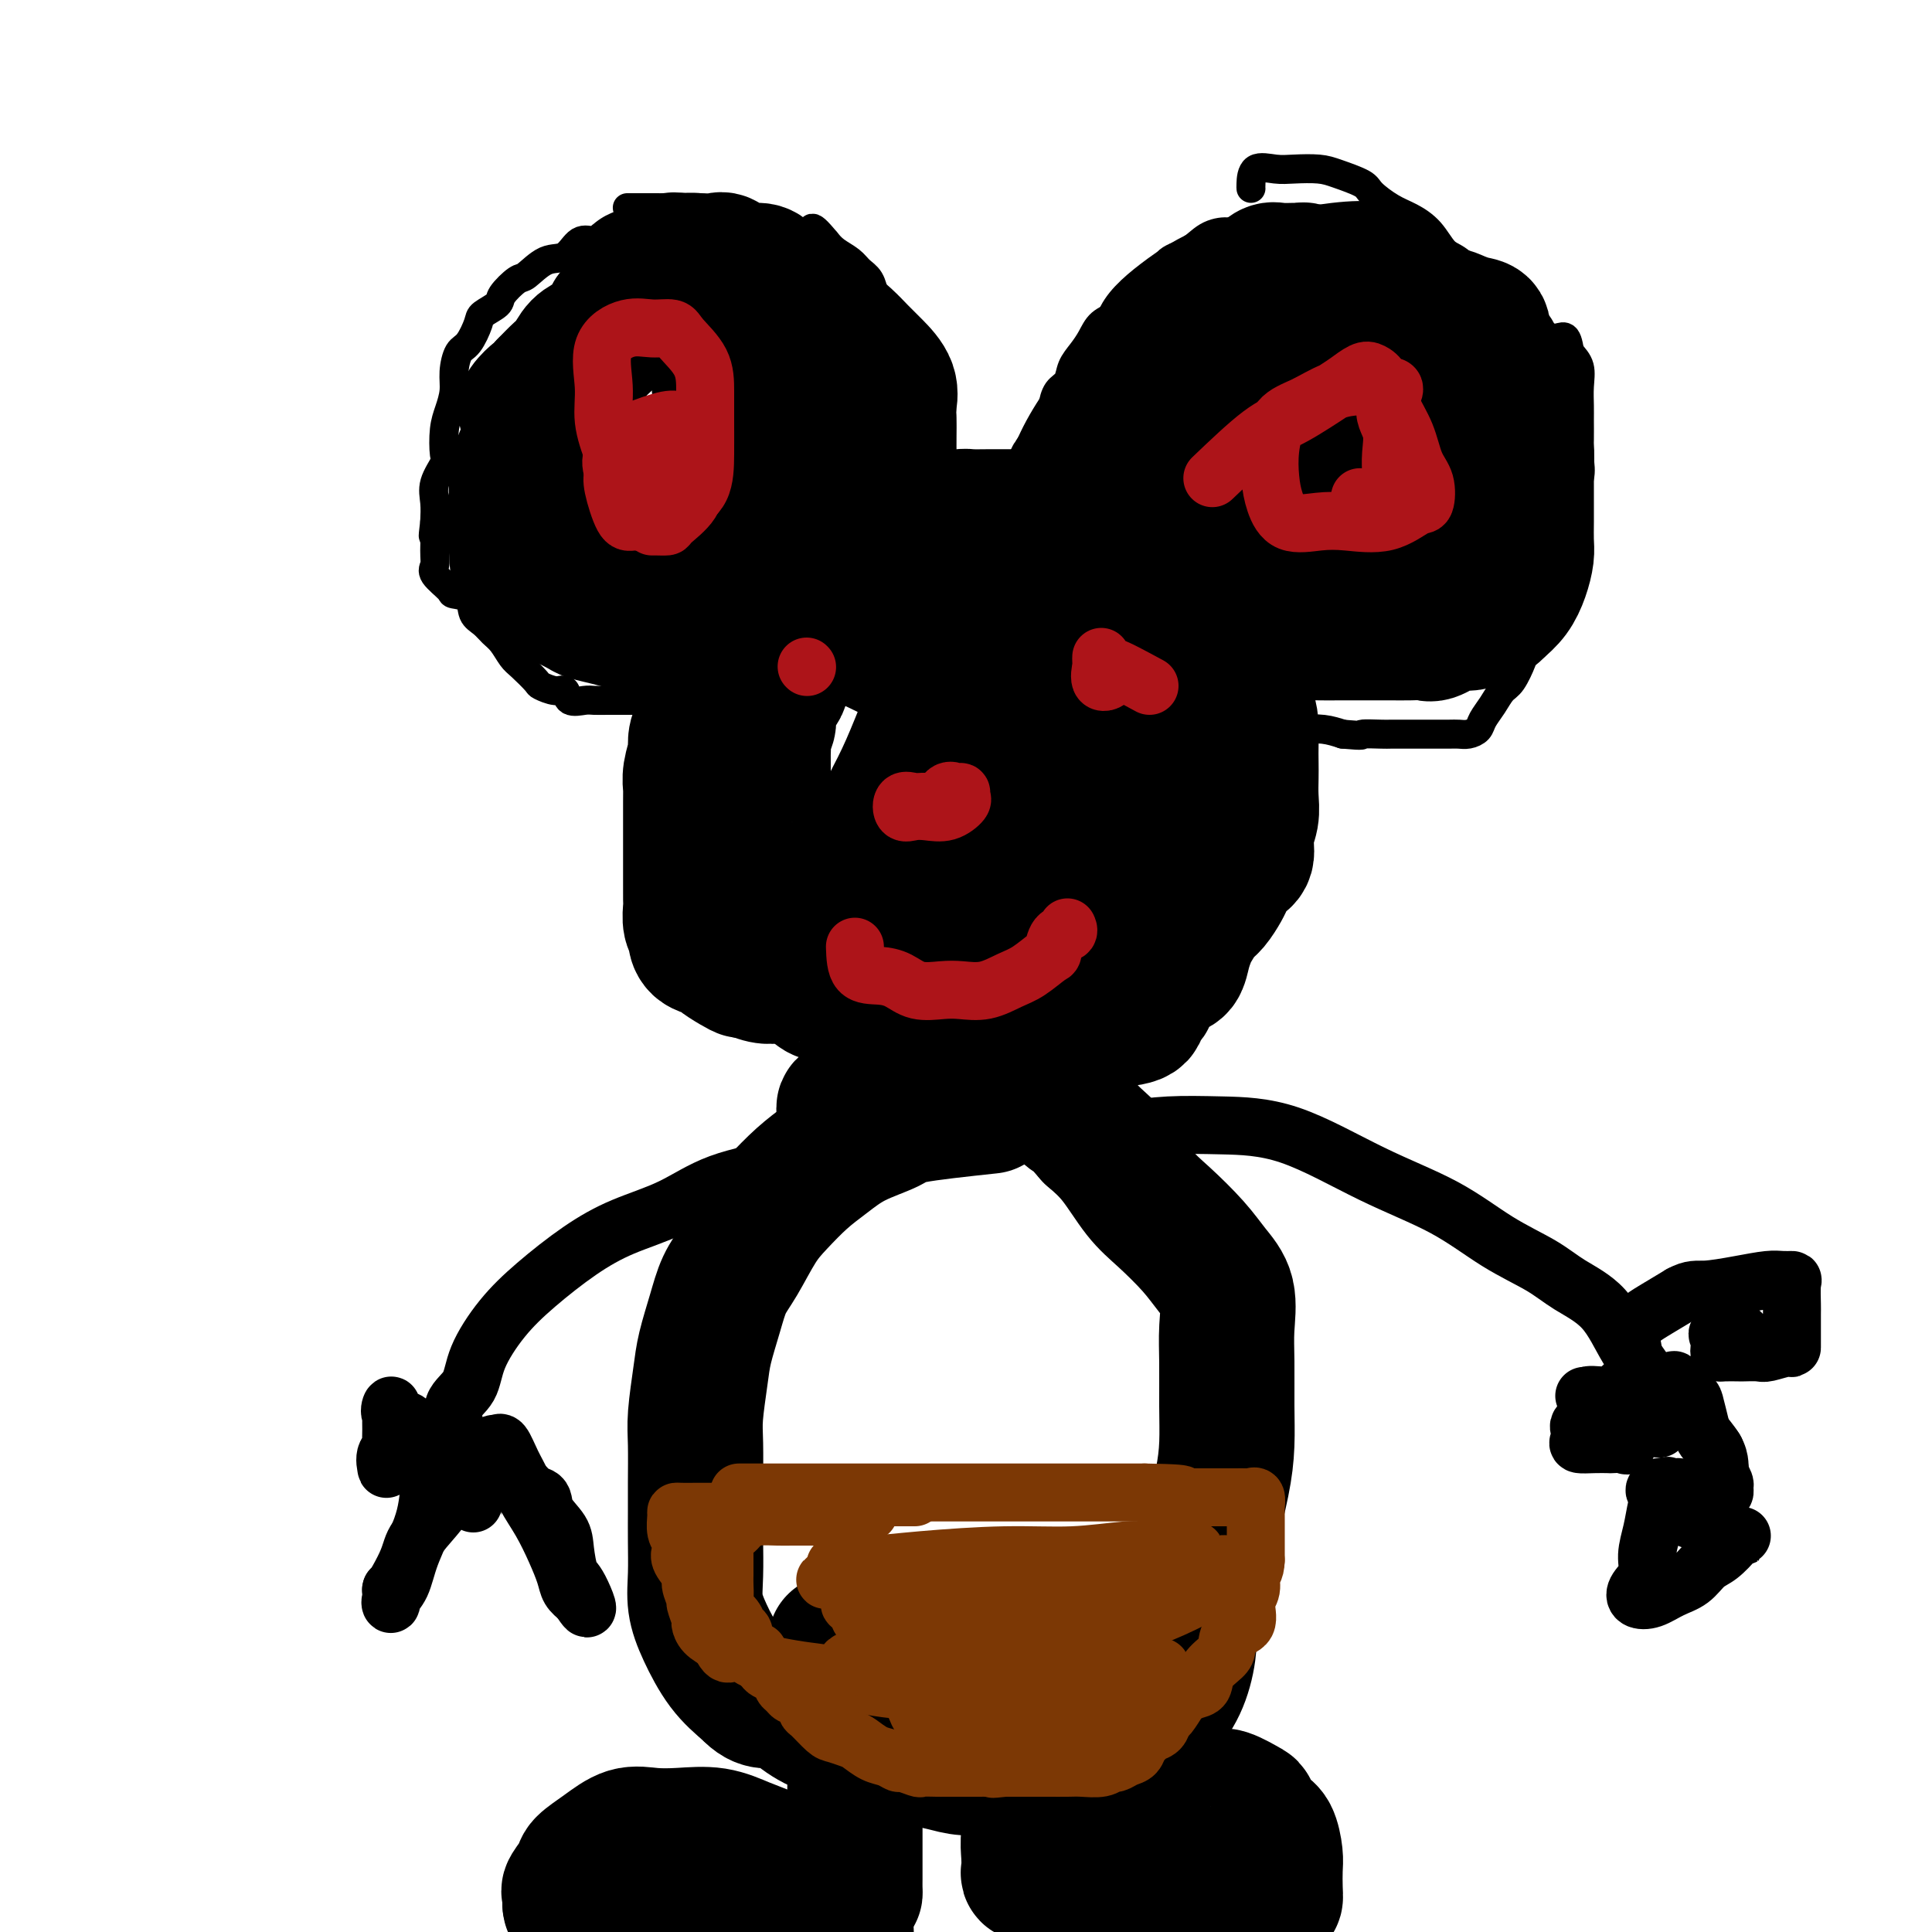 <svg viewBox='0 0 400 400' version='1.1' xmlns='http://www.w3.org/2000/svg' xmlns:xlink='http://www.w3.org/1999/xlink'><g fill='none' stroke='rgb(173,20,25)' stroke-width='6' stroke-linecap='round' stroke-linejoin='round'><path d='M176,114c-6.072,2.806 -12.143,5.611 -15,7c-2.857,1.389 -2.499,1.361 -3,2c-0.501,0.639 -1.860,1.947 -3,3c-1.140,1.053 -2.062,1.853 -3,3c-0.938,1.147 -1.891,2.642 -3,4c-1.109,1.358 -2.373,2.579 -3,4c-0.627,1.421 -0.617,3.041 -1,4c-0.383,0.959 -1.160,1.257 -2,2c-0.840,0.743 -1.742,1.932 -2,3c-0.258,1.068 0.127,2.014 0,3c-0.127,0.986 -0.766,2.011 -1,3c-0.234,0.989 -0.063,1.940 0,3c0.063,1.060 0.017,2.228 0,3c-0.017,0.772 -0.005,1.146 0,2c0.005,0.854 0.001,2.187 0,3c-0.001,0.813 -0.000,1.106 0,2c0.000,0.894 0.000,2.389 0,3c-0.000,0.611 -0.000,0.338 0,1c0.000,0.662 0.000,2.260 0,3c-0.000,0.740 -0.000,0.622 0,1c0.000,0.378 0.000,1.251 0,2c-0.000,0.749 -0.000,1.375 0,2'/><path d='M140,177c0.254,4.032 0.890,1.613 1,1c0.110,-0.613 -0.307,0.579 0,1c0.307,0.421 1.338,0.071 2,0c0.662,-0.071 0.956,0.138 1,1c0.044,0.862 -0.161,2.377 0,3c0.161,0.623 0.688,0.356 1,1c0.312,0.644 0.409,2.201 1,3c0.591,0.799 1.675,0.841 2,1c0.325,0.159 -0.109,0.434 0,1c0.109,0.566 0.760,1.422 1,2c0.240,0.578 0.069,0.880 0,1c-0.069,0.120 -0.034,0.060 0,0'/></g>
<g fill='none' stroke='rgb(0,0,0)' stroke-width='6' stroke-linecap='round' stroke-linejoin='round'><path d='M187,105c-5.769,0.863 -11.538,1.727 -14,2c-2.462,0.273 -1.617,-0.044 -2,0c-0.383,0.044 -1.995,0.448 -3,1c-1.005,0.552 -1.405,1.250 -2,2c-0.595,0.750 -1.386,1.551 -2,2c-0.614,0.449 -1.053,0.547 -2,1c-0.947,0.453 -2.403,1.261 -3,2c-0.597,0.739 -0.335,1.410 -1,2c-0.665,0.590 -2.258,1.098 -3,2c-0.742,0.902 -0.631,2.199 -1,3c-0.369,0.801 -1.216,1.107 -2,2c-0.784,0.893 -1.505,2.374 -2,3c-0.495,0.626 -0.763,0.395 -1,1c-0.237,0.605 -0.442,2.044 -1,3c-0.558,0.956 -1.470,1.430 -2,2c-0.530,0.570 -0.677,1.236 -1,2c-0.323,0.764 -0.822,1.626 -1,2c-0.178,0.374 -0.034,0.260 0,1c0.034,0.740 -0.042,2.332 0,3c0.042,0.668 0.204,0.411 0,1c-0.204,0.589 -0.772,2.026 -1,3c-0.228,0.974 -0.114,1.487 0,2'/><path d='M143,147c-0.464,2.761 -0.124,2.664 0,3c0.124,0.336 0.033,1.106 0,2c-0.033,0.894 -0.009,1.912 0,3c0.009,1.088 0.002,2.244 0,3c-0.002,0.756 -0.001,1.110 0,2c0.001,0.890 0.000,2.316 0,3c-0.000,0.684 -0.000,0.624 0,1c0.000,0.376 0.000,1.186 0,2c-0.000,0.814 -0.000,1.631 0,2c0.000,0.369 0.000,0.291 0,1c-0.000,0.709 -0.001,2.205 0,3c0.001,0.795 0.004,0.888 0,1c-0.004,0.112 -0.016,0.241 0,1c0.016,0.759 0.059,2.146 0,3c-0.059,0.854 -0.222,1.173 0,2c0.222,0.827 0.828,2.162 1,3c0.172,0.838 -0.090,1.180 0,2c0.090,0.820 0.533,2.118 1,3c0.467,0.882 0.959,1.349 1,2c0.041,0.651 -0.369,1.487 0,2c0.369,0.513 1.516,0.702 2,1c0.484,0.298 0.304,0.706 1,1c0.696,0.294 2.267,0.473 3,1c0.733,0.527 0.628,1.402 1,2c0.372,0.598 1.220,0.921 2,1c0.780,0.079 1.491,-0.084 2,0c0.509,0.084 0.817,0.414 1,1c0.183,0.586 0.242,1.427 1,2c0.758,0.573 2.217,0.878 3,1c0.783,0.122 0.892,0.061 1,0'/><path d='M163,201c2.689,1.705 0.910,0.969 1,1c0.090,0.031 2.049,0.831 3,1c0.951,0.169 0.892,-0.292 1,0c0.108,0.292 0.381,1.336 1,2c0.619,0.664 1.583,0.947 2,1c0.417,0.053 0.286,-0.122 1,0c0.714,0.122 2.274,0.543 3,1c0.726,0.457 0.617,0.950 1,1c0.383,0.050 1.258,-0.342 2,0c0.742,0.342 1.350,1.420 2,2c0.650,0.580 1.343,0.663 2,1c0.657,0.337 1.280,0.926 2,1c0.720,0.074 1.539,-0.369 2,0c0.461,0.369 0.565,1.549 1,2c0.435,0.451 1.200,0.174 2,0c0.800,-0.174 1.636,-0.244 2,0c0.364,0.244 0.255,0.801 1,1c0.745,0.199 2.344,0.039 3,0c0.656,-0.039 0.369,0.042 1,0c0.631,-0.042 2.180,-0.207 3,0c0.820,0.207 0.909,0.788 1,1c0.091,0.212 0.182,0.057 1,0c0.818,-0.057 2.364,-0.015 3,0c0.636,0.015 0.362,0.004 1,0c0.638,-0.004 2.186,-0.001 3,0c0.814,0.001 0.892,0.000 1,0c0.108,-0.000 0.244,-0.000 1,0c0.756,0.000 2.130,0.000 3,0c0.870,-0.000 1.234,-0.000 2,0c0.766,0.000 1.933,0.000 3,0c1.067,-0.000 2.033,-0.000 3,0'/><path d='M221,216c5.413,0.309 1.944,0.083 1,0c-0.944,-0.083 0.636,-0.022 2,0c1.364,0.022 2.511,0.007 3,0c0.489,-0.007 0.320,-0.005 1,0c0.680,0.005 2.209,0.013 3,0c0.791,-0.013 0.843,-0.049 1,0c0.157,0.049 0.420,0.181 1,0c0.580,-0.181 1.478,-0.676 2,-1c0.522,-0.324 0.668,-0.476 1,-1c0.332,-0.524 0.849,-1.420 1,-2c0.151,-0.580 -0.063,-0.846 0,-1c0.063,-0.154 0.402,-0.198 1,-1c0.598,-0.802 1.456,-2.364 2,-3c0.544,-0.636 0.776,-0.346 1,-1c0.224,-0.654 0.440,-2.253 1,-3c0.560,-0.747 1.463,-0.642 2,-1c0.537,-0.358 0.708,-1.180 1,-2c0.292,-0.820 0.705,-1.637 1,-2c0.295,-0.363 0.473,-0.272 1,-1c0.527,-0.728 1.403,-2.276 2,-3c0.597,-0.724 0.915,-0.623 1,-1c0.085,-0.377 -0.065,-1.231 0,-2c0.065,-0.769 0.343,-1.454 1,-2c0.657,-0.546 1.693,-0.954 2,-2c0.307,-1.046 -0.114,-2.730 0,-4c0.114,-1.270 0.763,-2.128 1,-3c0.237,-0.872 0.064,-1.760 0,-3c-0.064,-1.240 -0.017,-2.834 0,-4c0.017,-1.166 0.005,-1.905 0,-3c-0.005,-1.095 -0.002,-2.548 0,-4'/><path d='M254,166c0.155,-3.558 0.041,-1.954 0,-2c-0.041,-0.046 -0.011,-1.743 0,-3c0.011,-1.257 0.003,-2.073 0,-3c-0.003,-0.927 -0.000,-1.965 0,-3c0.000,-1.035 -0.002,-2.066 0,-3c0.002,-0.934 0.007,-1.771 0,-3c-0.007,-1.229 -0.027,-2.850 0,-4c0.027,-1.150 0.102,-1.829 0,-3c-0.102,-1.171 -0.381,-2.835 -1,-4c-0.619,-1.165 -1.579,-1.830 -2,-3c-0.421,-1.170 -0.305,-2.843 -1,-4c-0.695,-1.157 -2.201,-1.798 -3,-3c-0.799,-1.202 -0.889,-2.964 -1,-4c-0.111,-1.036 -0.241,-1.345 -1,-2c-0.759,-0.655 -2.147,-1.655 -3,-3c-0.853,-1.345 -1.173,-3.036 -2,-4c-0.827,-0.964 -2.163,-1.200 -3,-2c-0.837,-0.800 -1.177,-2.164 -2,-3c-0.823,-0.836 -2.131,-1.144 -3,-2c-0.869,-0.856 -1.299,-2.262 -2,-3c-0.701,-0.738 -1.672,-0.810 -3,-1c-1.328,-0.190 -3.012,-0.500 -4,-1c-0.988,-0.500 -1.280,-1.192 -2,-2c-0.720,-0.808 -1.868,-1.733 -3,-2c-1.132,-0.267 -2.249,0.125 -3,0c-0.751,-0.125 -1.135,-0.765 -2,-1c-0.865,-0.235 -2.210,-0.063 -3,0c-0.790,0.063 -1.026,0.017 -2,0c-0.974,-0.017 -2.685,-0.005 -4,0c-1.315,0.005 -2.233,0.001 -3,0c-0.767,-0.001 -1.384,-0.001 -2,0'/><path d='M199,98c-3.411,-0.155 -2.440,-0.041 -3,0c-0.560,0.041 -2.653,0.011 -4,0c-1.347,-0.011 -1.950,-0.004 -3,0c-1.050,0.004 -2.548,0.003 -4,0c-1.452,-0.003 -2.858,-0.009 -4,0c-1.142,0.009 -2.019,0.034 -3,0c-0.981,-0.034 -2.067,-0.128 -3,0c-0.933,0.128 -1.714,0.478 -2,1c-0.286,0.522 -0.077,1.218 0,2c0.077,0.782 0.022,1.652 0,2c-0.022,0.348 -0.011,0.174 0,0'/><path d='M269,45c-4.293,1.277 -8.586,2.553 -11,3c-2.414,0.447 -2.950,0.063 -4,0c-1.050,-0.063 -2.615,0.195 -4,1c-1.385,0.805 -2.591,2.158 -4,3c-1.409,0.842 -3.020,1.174 -4,2c-0.980,0.826 -1.330,2.146 -2,3c-0.670,0.854 -1.660,1.243 -3,2c-1.340,0.757 -3.030,1.882 -4,3c-0.970,1.118 -1.219,2.227 -2,3c-0.781,0.773 -2.092,1.208 -3,2c-0.908,0.792 -1.413,1.940 -2,3c-0.587,1.060 -1.257,2.031 -2,3c-0.743,0.969 -1.558,1.935 -2,3c-0.442,1.065 -0.511,2.229 -1,3c-0.489,0.771 -1.399,1.150 -2,2c-0.601,0.850 -0.893,2.171 -1,3c-0.107,0.829 -0.029,1.165 0,2c0.029,0.835 0.008,2.170 0,3c-0.008,0.830 -0.002,1.157 0,2c0.002,0.843 0.001,2.204 0,3c-0.001,0.796 -0.000,1.028 0,2c0.000,0.972 0.000,2.685 0,4c-0.000,1.315 -0.000,2.233 0,3c0.000,0.767 0.000,1.384 0,2'/><path d='M218,105c0.001,3.703 0.002,2.462 0,3c-0.002,0.538 -0.007,2.855 0,4c0.007,1.145 0.024,1.118 0,2c-0.024,0.882 -0.091,2.674 0,4c0.091,1.326 0.338,2.186 1,3c0.662,0.814 1.739,1.583 2,2c0.261,0.417 -0.292,0.482 0,1c0.292,0.518 1.430,1.487 2,2c0.570,0.513 0.572,0.569 1,1c0.428,0.431 1.284,1.237 2,2c0.716,0.763 1.294,1.484 2,2c0.706,0.516 1.541,0.828 2,1c0.459,0.172 0.540,0.203 1,1c0.460,0.797 1.297,2.361 2,3c0.703,0.639 1.272,0.354 2,1c0.728,0.646 1.616,2.222 2,3c0.384,0.778 0.263,0.756 1,1c0.737,0.244 2.331,0.753 3,1c0.669,0.247 0.414,0.233 1,1c0.586,0.767 2.015,2.314 3,3c0.985,0.686 1.528,0.509 2,1c0.472,0.491 0.873,1.648 2,2c1.127,0.352 2.979,-0.103 4,0c1.021,0.103 1.212,0.763 2,1c0.788,0.237 2.173,0.050 3,0c0.827,-0.050 1.095,0.039 2,0c0.905,-0.039 2.447,-0.204 4,0c1.553,0.204 3.117,0.776 4,1c0.883,0.224 1.084,0.099 2,0c0.916,-0.099 2.547,-0.171 4,0c1.453,0.171 2.726,0.586 4,1'/><path d='M278,152c5.168,0.464 3.587,0.124 4,0c0.413,-0.124 2.819,-0.033 4,0c1.181,0.033 1.135,0.009 2,0c0.865,-0.009 2.640,-0.003 4,0c1.360,0.003 2.303,0.001 3,0c0.697,-0.001 1.146,-0.003 2,0c0.854,0.003 2.112,0.010 3,0c0.888,-0.010 1.407,-0.036 2,0c0.593,0.036 1.261,0.133 2,0c0.739,-0.133 1.548,-0.494 2,-1c0.452,-0.506 0.545,-1.155 1,-2c0.455,-0.845 1.272,-1.887 2,-3c0.728,-1.113 1.369,-2.296 2,-3c0.631,-0.704 1.253,-0.928 2,-2c0.747,-1.072 1.618,-2.993 2,-4c0.382,-1.007 0.273,-1.100 1,-2c0.727,-0.900 2.290,-2.606 3,-4c0.710,-1.394 0.568,-2.477 1,-4c0.432,-1.523 1.438,-3.487 2,-5c0.562,-1.513 0.680,-2.575 1,-4c0.320,-1.425 0.842,-3.213 1,-5c0.158,-1.787 -0.049,-3.573 0,-5c0.049,-1.427 0.353,-2.497 1,-4c0.647,-1.503 1.638,-3.441 2,-5c0.362,-1.559 0.097,-2.741 0,-4c-0.097,-1.259 -0.024,-2.595 0,-4c0.024,-1.405 0.001,-2.879 0,-4c-0.001,-1.121 0.020,-1.888 0,-3c-0.020,-1.112 -0.082,-2.569 0,-4c0.082,-1.431 0.309,-2.838 0,-4c-0.309,-1.162 -1.155,-2.081 -2,-3'/><path d='M325,73c-0.659,-4.578 -1.305,-3.024 -3,-3c-1.695,0.024 -4.439,-1.482 -6,-3c-1.561,-1.518 -1.940,-3.048 -3,-4c-1.060,-0.952 -2.800,-1.325 -4,-2c-1.200,-0.675 -1.861,-1.651 -3,-3c-1.139,-1.349 -2.758,-3.070 -4,-4c-1.242,-0.930 -2.109,-1.068 -3,-2c-0.891,-0.932 -1.808,-2.658 -3,-4c-1.192,-1.342 -2.661,-2.299 -4,-3c-1.339,-0.701 -2.548,-1.144 -4,-2c-1.452,-0.856 -3.147,-2.124 -4,-3c-0.853,-0.876 -0.863,-1.358 -2,-2c-1.137,-0.642 -3.401,-1.443 -5,-2c-1.599,-0.557 -2.534,-0.871 -4,-1c-1.466,-0.129 -3.465,-0.073 -5,0c-1.535,0.073 -2.608,0.163 -4,0c-1.392,-0.163 -3.105,-0.580 -4,0c-0.895,0.580 -0.972,2.156 -1,3c-0.028,0.844 -0.008,0.955 0,1c0.008,0.045 0.004,0.022 0,0'/><path d='M140,50c-5.115,-0.024 -10.229,-0.048 -13,0c-2.771,0.048 -3.197,0.167 -4,0c-0.803,-0.167 -1.981,-0.622 -3,0c-1.019,0.622 -1.878,2.320 -3,3c-1.122,0.680 -2.508,0.342 -4,1c-1.492,0.658 -3.090,2.312 -4,3c-0.910,0.688 -1.132,0.409 -2,1c-0.868,0.591 -2.382,2.053 -3,3c-0.618,0.947 -0.340,1.379 -1,2c-0.660,0.621 -2.258,1.432 -3,2c-0.742,0.568 -0.629,0.892 -1,2c-0.371,1.108 -1.227,2.999 -2,4c-0.773,1.001 -1.465,1.112 -2,2c-0.535,0.888 -0.914,2.553 -1,4c-0.086,1.447 0.123,2.675 0,4c-0.123,1.325 -0.576,2.745 -1,4c-0.424,1.255 -0.817,2.344 -1,4c-0.183,1.656 -0.154,3.877 0,5c0.154,1.123 0.433,1.146 0,2c-0.433,0.854 -1.578,2.538 -2,4c-0.422,1.462 -0.121,2.704 0,4c0.121,1.296 0.060,2.648 0,4'/><path d='M90,108c-0.615,5.049 -0.154,2.172 0,2c0.154,-0.172 -0.000,2.360 0,4c0.000,1.640 0.154,2.388 0,3c-0.154,0.612 -0.617,1.088 0,2c0.617,0.912 2.315,2.261 3,3c0.685,0.739 0.358,0.870 1,1c0.642,0.130 2.255,0.260 3,1c0.745,0.740 0.623,2.089 1,3c0.377,0.911 1.254,1.383 2,2c0.746,0.617 1.359,1.377 2,2c0.641,0.623 1.308,1.108 2,2c0.692,0.892 1.410,2.191 2,3c0.590,0.809 1.051,1.129 2,2c0.949,0.871 2.385,2.294 3,3c0.615,0.706 0.409,0.697 1,1c0.591,0.303 1.978,0.918 3,1c1.022,0.082 1.679,-0.370 2,0c0.321,0.370 0.306,1.563 1,2c0.694,0.437 2.095,0.117 3,0c0.905,-0.117 1.312,-0.031 2,0c0.688,0.031 1.656,0.008 3,0c1.344,-0.008 3.064,-0.002 4,0c0.936,0.002 1.089,0.000 2,0c0.911,-0.000 2.582,0.002 4,0c1.418,-0.002 2.584,-0.008 4,0c1.416,0.008 3.081,0.031 4,0c0.919,-0.031 1.092,-0.116 2,0c0.908,0.116 2.553,0.433 4,0c1.447,-0.433 2.697,-1.617 4,-2c1.303,-0.383 2.658,0.033 4,0c1.342,-0.033 2.671,-0.517 4,-1'/><path d='M162,142c7.061,-0.408 2.712,0.071 2,0c-0.712,-0.071 2.213,-0.693 4,-1c1.787,-0.307 2.437,-0.298 3,-1c0.563,-0.702 1.040,-2.116 2,-3c0.960,-0.884 2.403,-1.238 3,-2c0.597,-0.762 0.348,-1.932 1,-3c0.652,-1.068 2.206,-2.036 3,-3c0.794,-0.964 0.828,-1.926 1,-3c0.172,-1.074 0.483,-2.259 1,-3c0.517,-0.741 1.242,-1.036 2,-2c0.758,-0.964 1.550,-2.596 2,-4c0.450,-1.404 0.558,-2.581 1,-4c0.442,-1.419 1.218,-3.080 2,-4c0.782,-0.920 1.568,-1.098 2,-2c0.432,-0.902 0.508,-2.527 1,-4c0.492,-1.473 1.400,-2.794 2,-4c0.600,-1.206 0.892,-2.296 1,-3c0.108,-0.704 0.031,-1.023 0,-2c-0.031,-0.977 -0.014,-2.614 0,-4c0.014,-1.386 0.027,-2.523 0,-4c-0.027,-1.477 -0.095,-3.296 -1,-5c-0.905,-1.704 -2.648,-3.295 -4,-5c-1.352,-1.705 -2.312,-3.524 -3,-5c-0.688,-1.476 -1.105,-2.608 -2,-4c-0.895,-1.392 -2.269,-3.044 -3,-4c-0.731,-0.956 -0.818,-1.215 -1,-2c-0.182,-0.785 -0.458,-2.097 -1,-3c-0.542,-0.903 -1.352,-1.397 -2,-2c-0.648,-0.603 -1.136,-1.316 -2,-2c-0.864,-0.684 -2.104,-1.338 -3,-2c-0.896,-0.662 -1.448,-1.331 -2,-2'/><path d='M171,50c-4.063,-4.970 -2.722,-1.895 -3,-1c-0.278,0.895 -2.176,-0.391 -4,-1c-1.824,-0.609 -3.572,-0.541 -5,-1c-1.428,-0.459 -2.534,-1.443 -4,-2c-1.466,-0.557 -3.292,-0.685 -5,-1c-1.708,-0.315 -3.299,-0.816 -5,-1c-1.701,-0.184 -3.514,-0.049 -5,0c-1.486,0.049 -2.646,0.013 -4,0c-1.354,-0.013 -2.903,-0.004 -4,0c-1.097,0.004 -1.742,0.001 -2,0c-0.258,-0.001 -0.129,-0.001 0,0'/><path d='M267,61c-4.238,1.667 -8.476,3.334 -12,6c-3.524,2.666 -6.334,6.331 -8,8c-1.666,1.669 -2.187,1.341 -3,2c-0.813,0.659 -1.919,2.305 -4,4c-2.081,1.695 -5.138,3.439 -7,5c-1.862,1.561 -2.530,2.937 -3,3c-0.470,0.063 -0.741,-1.188 0,-3c0.741,-1.812 2.495,-4.184 5,-7c2.505,-2.816 5.761,-6.075 9,-9c3.239,-2.925 6.462,-5.514 10,-7c3.538,-1.486 7.391,-1.868 10,-2c2.609,-0.132 3.973,-0.012 6,0c2.027,0.012 4.718,-0.083 6,1c1.282,1.083 1.156,3.344 1,6c-0.156,2.656 -0.340,5.707 0,8c0.340,2.293 1.205,3.828 0,6c-1.205,2.172 -4.478,4.982 -7,7c-2.522,2.018 -4.291,3.246 -6,4c-1.709,0.754 -3.357,1.035 -5,1c-1.643,-0.035 -3.281,-0.386 -5,0c-1.719,0.386 -3.520,1.509 -5,0c-1.480,-1.509 -2.640,-5.648 -3,-9c-0.360,-3.352 0.078,-5.916 0,-9c-0.078,-3.084 -0.674,-6.688 0,-10c0.674,-3.312 2.618,-6.332 5,-8c2.382,-1.668 5.202,-1.983 8,-2c2.798,-0.017 5.575,0.263 8,0c2.425,-0.263 4.499,-1.071 7,0c2.501,1.071 5.429,4.020 7,7c1.571,2.980 1.786,5.990 2,9'/><path d='M283,72c0.237,3.232 -0.171,6.813 0,10c0.171,3.187 0.919,5.979 -1,8c-1.919,2.021 -6.507,3.269 -10,5c-3.493,1.731 -5.893,3.943 -9,5c-3.107,1.057 -6.923,0.958 -10,1c-3.077,0.042 -5.415,0.225 -8,0c-2.585,-0.225 -5.418,-0.857 -7,-3c-1.582,-2.143 -1.915,-5.797 -2,-9c-0.085,-3.203 0.077,-5.954 0,-9c-0.077,-3.046 -0.392,-6.387 1,-9c1.392,-2.613 4.492,-4.497 7,-6c2.508,-1.503 4.422,-2.623 7,-3c2.578,-0.377 5.818,-0.011 9,0c3.182,0.011 6.305,-0.333 9,0c2.695,0.333 4.962,1.344 7,3c2.038,1.656 3.848,3.959 5,6c1.152,2.041 1.646,3.821 2,6c0.354,2.179 0.567,4.756 1,7c0.433,2.244 1.087,4.155 0,6c-1.087,1.845 -3.916,3.623 -7,6c-3.084,2.377 -6.423,5.354 -10,7c-3.577,1.646 -7.394,1.962 -11,2c-3.606,0.038 -7.003,-0.200 -10,0c-2.997,0.200 -5.593,0.840 -8,0c-2.407,-0.840 -4.624,-3.159 -6,-6c-1.376,-2.841 -1.911,-6.203 -2,-10c-0.089,-3.797 0.269,-8.028 0,-12c-0.269,-3.972 -1.165,-7.683 0,-11c1.165,-3.317 4.391,-6.239 8,-9c3.609,-2.761 7.603,-5.360 12,-7c4.397,-1.640 9.199,-2.320 14,-3'/><path d='M264,47c4.368,-0.878 8.288,-1.572 12,-2c3.712,-0.428 7.215,-0.590 10,0c2.785,0.590 4.852,1.930 7,4c2.148,2.070 4.378,4.869 6,8c1.622,3.131 2.636,6.594 3,10c0.364,3.406 0.079,6.755 0,10c-0.079,3.245 0.049,6.386 0,10c-0.049,3.614 -0.276,7.701 -2,11c-1.724,3.299 -4.943,5.811 -9,9c-4.057,3.189 -8.950,7.057 -15,10c-6.050,2.943 -13.258,4.963 -20,7c-6.742,2.037 -13.019,4.091 -19,5c-5.981,0.909 -11.666,0.673 -16,0c-4.334,-0.673 -7.318,-1.782 -9,-5c-1.682,-3.218 -2.063,-8.543 -2,-14c0.063,-5.457 0.571,-11.046 3,-17c2.429,-5.954 6.780,-12.275 11,-17c4.220,-4.725 8.308,-7.855 12,-10c3.692,-2.145 6.989,-3.303 10,-4c3.011,-0.697 5.735,-0.931 8,-1c2.265,-0.069 4.072,0.027 5,0c0.928,-0.027 0.978,-0.176 1,0c0.022,0.176 0.017,0.677 0,1c-0.017,0.323 -0.046,0.467 0,1c0.046,0.533 0.167,1.456 0,2c-0.167,0.544 -0.621,0.708 0,1c0.621,0.292 2.315,0.711 3,1c0.685,0.289 0.359,0.449 1,1c0.641,0.551 2.250,1.495 3,2c0.750,0.505 0.643,0.573 1,1c0.357,0.427 1.179,1.214 2,2'/><path d='M270,73c2.378,2.311 2.822,2.089 3,2c0.178,-0.089 0.089,-0.044 0,0'/></g>
<g fill='none' stroke='rgb(0,0,0)' stroke-width='28' stroke-linecap='round' stroke-linejoin='round'><path d='M264,82c1.712,4.400 3.424,8.801 4,11c0.576,2.199 0.015,2.197 0,3c-0.015,0.803 0.516,2.411 0,4c-0.516,1.589 -2.078,3.159 -3,4c-0.922,0.841 -1.202,0.954 -2,1c-0.798,0.046 -2.113,0.026 -3,0c-0.887,-0.026 -1.347,-0.056 -2,0c-0.653,0.056 -1.499,0.200 -2,0c-0.501,-0.200 -0.657,-0.743 -1,-2c-0.343,-1.257 -0.872,-3.226 -1,-4c-0.128,-0.774 0.146,-0.351 0,-1c-0.146,-0.649 -0.712,-2.369 0,-3c0.712,-0.631 2.702,-0.173 4,0c1.298,0.173 1.903,0.062 3,0c1.097,-0.062 2.687,-0.074 4,0c1.313,0.074 2.349,0.236 3,1c0.651,0.764 0.917,2.130 1,3c0.083,0.870 -0.017,1.242 0,2c0.017,0.758 0.151,1.901 0,3c-0.151,1.099 -0.587,2.154 -2,3c-1.413,0.846 -3.804,1.483 -6,2c-2.196,0.517 -4.199,0.915 -6,1c-1.801,0.085 -3.400,-0.142 -5,0c-1.600,0.142 -3.200,0.654 -4,0c-0.800,-0.654 -0.800,-2.472 -1,-5c-0.200,-2.528 -0.600,-5.764 -1,-9'/><path d='M244,96c-0.317,-3.849 -0.110,-6.471 0,-9c0.110,-2.529 0.124,-4.964 1,-7c0.876,-2.036 2.615,-3.671 5,-5c2.385,-1.329 5.417,-2.352 8,-3c2.583,-0.648 4.716,-0.922 7,-1c2.284,-0.078 4.717,0.040 7,0c2.283,-0.040 4.416,-0.239 7,0c2.584,0.239 5.620,0.916 7,2c1.380,1.084 1.105,2.575 1,4c-0.105,1.425 -0.040,2.782 0,4c0.040,1.218 0.056,2.296 0,4c-0.056,1.704 -0.183,4.035 0,6c0.183,1.965 0.678,3.564 0,5c-0.678,1.436 -2.528,2.711 -4,4c-1.472,1.289 -2.565,2.594 -4,4c-1.435,1.406 -3.210,2.913 -5,4c-1.790,1.087 -3.594,1.755 -6,2c-2.406,0.245 -5.412,0.068 -8,0c-2.588,-0.068 -4.756,-0.027 -7,0c-2.244,0.027 -4.563,0.041 -6,0c-1.437,-0.041 -1.993,-0.139 -3,-1c-1.007,-0.861 -2.464,-2.487 -3,-4c-0.536,-1.513 -0.152,-2.912 0,-4c0.152,-1.088 0.070,-1.863 0,-3c-0.070,-1.137 -0.128,-2.635 0,-4c0.128,-1.365 0.441,-2.595 1,-4c0.559,-1.405 1.362,-2.984 2,-4c0.638,-1.016 1.109,-1.468 2,-2c0.891,-0.532 2.201,-1.143 3,-2c0.799,-0.857 1.085,-1.959 2,-3c0.915,-1.041 2.457,-2.020 4,-3'/><path d='M255,76c2.611,-3.014 2.640,-3.551 3,-4c0.360,-0.449 1.053,-0.812 2,-2c0.947,-1.188 2.150,-3.202 3,-4c0.850,-0.798 1.348,-0.382 2,-1c0.652,-0.618 1.458,-2.271 2,-3c0.542,-0.729 0.821,-0.535 1,-1c0.179,-0.465 0.259,-1.590 1,-2c0.741,-0.410 2.144,-0.106 3,0c0.856,0.106 1.164,0.015 2,0c0.836,-0.015 2.201,0.047 3,0c0.799,-0.047 1.033,-0.204 2,0c0.967,0.204 2.666,0.768 4,2c1.334,1.232 2.302,3.131 3,4c0.698,0.869 1.127,0.708 2,1c0.873,0.292 2.189,1.036 3,2c0.811,0.964 1.117,2.149 2,3c0.883,0.851 2.345,1.369 3,2c0.655,0.631 0.504,1.377 1,2c0.496,0.623 1.640,1.124 2,2c0.360,0.876 -0.063,2.127 0,3c0.063,0.873 0.613,1.370 1,2c0.387,0.630 0.611,1.394 1,2c0.389,0.606 0.941,1.053 1,2c0.059,0.947 -0.377,2.392 0,3c0.377,0.608 1.565,0.377 2,1c0.435,0.623 0.117,2.098 0,3c-0.117,0.902 -0.031,1.231 0,2c0.031,0.769 0.008,1.979 0,3c-0.008,1.021 -0.002,1.852 0,3c0.002,1.148 0.001,2.614 0,4c-0.001,1.386 -0.000,2.693 0,4'/><path d='M304,109c0.771,5.794 0.200,4.277 0,4c-0.200,-0.277 -0.028,0.684 0,2c0.028,1.316 -0.087,2.987 0,4c0.087,1.013 0.375,1.366 0,2c-0.375,0.634 -1.413,1.547 -2,2c-0.587,0.453 -0.722,0.447 -1,1c-0.278,0.553 -0.699,1.665 -1,2c-0.301,0.335 -0.481,-0.106 -1,0c-0.519,0.106 -1.375,0.761 -2,1c-0.625,0.239 -1.017,0.064 -2,0c-0.983,-0.064 -2.558,-0.017 -4,0c-1.442,0.017 -2.752,0.005 -4,0c-1.248,-0.005 -2.433,-0.001 -4,0c-1.567,0.001 -3.515,0.001 -5,0c-1.485,-0.001 -2.507,-0.001 -4,0c-1.493,0.001 -3.456,0.004 -5,0c-1.544,-0.004 -2.668,-0.016 -4,0c-1.332,0.016 -2.870,0.059 -4,0c-1.130,-0.059 -1.850,-0.219 -3,-1c-1.150,-0.781 -2.729,-2.184 -4,-3c-1.271,-0.816 -2.236,-1.045 -3,-2c-0.764,-0.955 -1.329,-2.635 -2,-4c-0.671,-1.365 -1.447,-2.415 -2,-4c-0.553,-1.585 -0.882,-3.704 -1,-6c-0.118,-2.296 -0.024,-4.768 0,-7c0.024,-2.232 -0.023,-4.224 0,-6c0.023,-1.776 0.117,-3.335 0,-5c-0.117,-1.665 -0.444,-3.436 0,-5c0.444,-1.564 1.658,-2.921 3,-4c1.342,-1.079 2.812,-1.880 4,-3c1.188,-1.120 2.094,-2.560 3,-4'/><path d='M256,73c2.489,-2.123 3.711,-1.931 5,-2c1.289,-0.069 2.644,-0.401 4,-1c1.356,-0.599 2.711,-1.467 4,-2c1.289,-0.533 2.511,-0.731 4,-1c1.489,-0.269 3.244,-0.608 5,-1c1.756,-0.392 3.513,-0.838 5,-1c1.487,-0.162 2.705,-0.041 4,0c1.295,0.041 2.668,0.000 4,0c1.332,-0.000 2.624,0.040 4,0c1.376,-0.040 2.836,-0.159 4,0c1.164,0.159 2.031,0.595 3,1c0.969,0.405 2.038,0.780 3,1c0.962,0.220 1.815,0.284 2,1c0.185,0.716 -0.298,2.085 0,3c0.298,0.915 1.376,1.376 2,2c0.624,0.624 0.793,1.413 1,2c0.207,0.587 0.450,0.974 1,2c0.550,1.026 1.405,2.690 2,4c0.595,1.310 0.930,2.264 1,3c0.070,0.736 -0.125,1.253 0,2c0.125,0.747 0.569,1.725 1,3c0.431,1.275 0.847,2.847 1,4c0.153,1.153 0.041,1.887 0,3c-0.041,1.113 -0.010,2.604 0,4c0.010,1.396 0.000,2.697 0,4c-0.000,1.303 0.009,2.607 0,4c-0.009,1.393 -0.036,2.876 0,4c0.036,1.124 0.133,1.889 0,3c-0.133,1.111 -0.497,2.568 -1,4c-0.503,1.432 -1.144,2.838 -2,4c-0.856,1.162 -1.928,2.081 -3,3'/><path d='M310,126c-1.571,1.886 -2.497,1.101 -3,1c-0.503,-0.101 -0.581,0.481 -1,1c-0.419,0.519 -1.178,0.976 -2,1c-0.822,0.024 -1.708,-0.386 -3,0c-1.292,0.386 -2.989,1.568 -4,2c-1.011,0.432 -1.336,0.116 -2,0c-0.664,-0.116 -1.666,-0.031 -3,0c-1.334,0.031 -2.999,0.008 -4,0c-1.001,-0.008 -1.337,-0.002 -2,0c-0.663,0.002 -1.652,-0.000 -3,0c-1.348,0.000 -3.056,0.003 -4,0c-0.944,-0.003 -1.123,-0.011 -2,0c-0.877,0.011 -2.450,0.040 -4,0c-1.550,-0.040 -3.076,-0.148 -4,0c-0.924,0.148 -1.245,0.551 -2,0c-0.755,-0.551 -1.944,-2.057 -3,-3c-1.056,-0.943 -1.977,-1.322 -3,-2c-1.023,-0.678 -2.146,-1.653 -3,-3c-0.854,-1.347 -1.438,-3.065 -2,-4c-0.562,-0.935 -1.103,-1.085 -2,-2c-0.897,-0.915 -2.149,-2.594 -3,-4c-0.851,-1.406 -1.299,-2.538 -2,-4c-0.701,-1.462 -1.655,-3.254 -2,-5c-0.345,-1.746 -0.080,-3.445 0,-5c0.080,-1.555 -0.023,-2.964 0,-5c0.023,-2.036 0.172,-4.697 0,-7c-0.172,-2.303 -0.665,-4.247 0,-6c0.665,-1.753 2.487,-3.315 4,-5c1.513,-1.685 2.715,-3.492 4,-5c1.285,-1.508 2.653,-2.717 4,-4c1.347,-1.283 2.674,-2.642 4,-4'/><path d='M263,63c3.331,-3.067 3.660,-1.736 4,-2c0.340,-0.264 0.693,-2.123 1,-3c0.307,-0.877 0.570,-0.770 1,-1c0.430,-0.230 1.027,-0.795 1,-1c-0.027,-0.205 -0.679,-0.050 -1,0c-0.321,0.050 -0.311,-0.005 -1,0c-0.689,0.005 -2.075,0.070 -3,0c-0.925,-0.070 -1.387,-0.274 -2,0c-0.613,0.274 -1.376,1.025 -2,2c-0.624,0.975 -1.107,2.172 -2,3c-0.893,0.828 -2.195,1.286 -3,2c-0.805,0.714 -1.113,1.683 -2,3c-0.887,1.317 -2.354,2.981 -4,4c-1.646,1.019 -3.470,1.391 -5,3c-1.530,1.609 -2.765,4.454 -4,6c-1.235,1.546 -2.471,1.794 -4,3c-1.529,1.206 -3.352,3.370 -5,5c-1.648,1.630 -3.121,2.727 -4,4c-0.879,1.273 -1.165,2.721 -2,4c-0.835,1.279 -2.220,2.390 -3,3c-0.780,0.610 -0.954,0.719 -1,1c-0.046,0.281 0.037,0.735 0,1c-0.037,0.265 -0.193,0.340 0,1c0.193,0.660 0.737,1.906 1,3c0.263,1.094 0.246,2.035 1,3c0.754,0.965 2.280,1.952 3,3c0.720,1.048 0.634,2.157 1,3c0.366,0.843 1.183,1.422 2,2'/><path d='M230,115c1.368,1.987 1.788,2.956 2,4c0.212,1.044 0.216,2.165 1,3c0.784,0.835 2.350,1.385 3,2c0.650,0.615 0.386,1.297 1,2c0.614,0.703 2.106,1.428 3,2c0.894,0.572 1.189,0.989 2,1c0.811,0.011 2.139,-0.386 3,0c0.861,0.386 1.254,1.554 2,2c0.746,0.446 1.843,0.171 3,0c1.157,-0.171 2.374,-0.238 3,0c0.626,0.238 0.661,0.782 1,1c0.339,0.218 0.980,0.111 2,0c1.020,-0.111 2.417,-0.226 3,0c0.583,0.226 0.352,0.793 1,1c0.648,0.207 2.174,0.056 3,0c0.826,-0.056 0.950,-0.016 1,0c0.050,0.016 0.025,0.008 0,0'/><path d='M240,114c-4.940,-0.423 -9.881,-0.845 -12,-1c-2.119,-0.155 -1.417,-0.041 -2,0c-0.583,0.041 -2.451,0.011 -4,0c-1.549,-0.011 -2.778,-0.003 -4,0c-1.222,0.003 -2.438,0.001 -4,0c-1.562,-0.001 -3.470,-0.001 -5,0c-1.530,0.001 -2.683,0.004 -4,0c-1.317,-0.004 -2.799,-0.016 -4,0c-1.201,0.016 -2.123,0.061 -3,0c-0.877,-0.061 -1.711,-0.228 -3,0c-1.289,0.228 -3.035,0.852 -4,1c-0.965,0.148 -1.149,-0.180 -2,0c-0.851,0.180 -2.368,0.867 -3,1c-0.632,0.133 -0.381,-0.288 -1,0c-0.619,0.288 -2.110,1.284 -3,2c-0.890,0.716 -1.179,1.152 -2,2c-0.821,0.848 -2.173,2.109 -3,3c-0.827,0.891 -1.128,1.412 -2,2c-0.872,0.588 -2.314,1.243 -3,2c-0.686,0.757 -0.617,1.615 -1,2c-0.383,0.385 -1.219,0.296 -2,1c-0.781,0.704 -1.509,2.201 -2,3c-0.491,0.799 -0.746,0.899 -1,1'/><path d='M166,133c-2.985,3.121 -0.448,1.924 0,2c0.448,0.076 -1.194,1.424 -2,2c-0.806,0.576 -0.777,0.379 -1,1c-0.223,0.621 -0.700,2.058 -1,3c-0.300,0.942 -0.424,1.388 -1,2c-0.576,0.612 -1.604,1.389 -2,2c-0.396,0.611 -0.159,1.056 0,2c0.159,0.944 0.239,2.389 0,3c-0.239,0.611 -0.796,0.389 -1,1c-0.204,0.611 -0.055,2.054 0,3c0.055,0.946 0.015,1.393 0,2c-0.015,0.607 -0.004,1.374 0,2c0.004,0.626 0.001,1.111 0,2c-0.001,0.889 -0.000,2.182 0,3c0.000,0.818 0.000,1.161 0,2c-0.000,0.839 -0.000,2.174 0,3c0.000,0.826 0.000,1.142 0,2c-0.000,0.858 -0.000,2.257 0,3c0.000,0.743 0.000,0.830 0,1c-0.000,0.170 -0.001,0.425 0,1c0.001,0.575 0.002,1.472 0,2c-0.002,0.528 -0.009,0.689 0,1c0.009,0.311 0.034,0.773 0,1c-0.034,0.227 -0.127,0.219 0,1c0.127,0.781 0.475,2.349 1,3c0.525,0.651 1.226,0.384 2,1c0.774,0.616 1.622,2.115 2,3c0.378,0.885 0.287,1.155 1,2c0.713,0.845 2.230,2.266 3,3c0.770,0.734 0.791,0.781 1,1c0.209,0.219 0.604,0.609 1,1'/><path d='M169,194c2.063,2.854 1.720,2.988 2,3c0.280,0.012 1.182,-0.098 2,0c0.818,0.098 1.551,0.403 2,1c0.449,0.597 0.614,1.485 1,2c0.386,0.515 0.993,0.658 2,1c1.007,0.342 2.415,0.883 3,1c0.585,0.117 0.345,-0.189 1,0c0.655,0.189 2.203,0.873 3,1c0.797,0.127 0.844,-0.303 1,0c0.156,0.303 0.422,1.339 1,2c0.578,0.661 1.469,0.948 2,1c0.531,0.052 0.704,-0.132 1,0c0.296,0.132 0.717,0.579 1,1c0.283,0.421 0.430,0.817 1,1c0.570,0.183 1.565,0.153 2,0c0.435,-0.153 0.310,-0.430 1,0c0.690,0.430 2.196,1.565 3,2c0.804,0.435 0.906,0.169 1,0c0.094,-0.169 0.181,-0.241 1,0c0.819,0.241 2.368,0.797 3,1c0.632,0.203 0.345,0.054 1,0c0.655,-0.054 2.253,-0.015 3,0c0.747,0.015 0.645,0.004 1,0c0.355,-0.004 1.169,-0.001 2,0c0.831,0.001 1.681,0.000 3,0c1.319,-0.000 3.108,-0.000 4,0c0.892,0.000 0.889,0.000 2,0c1.111,-0.000 3.338,-0.000 5,0c1.662,0.000 2.761,0.000 4,0c1.239,-0.000 2.620,-0.000 4,0'/><path d='M232,211c5.827,-0.470 3.395,-2.143 3,-3c-0.395,-0.857 1.246,-0.896 2,-1c0.754,-0.104 0.622,-0.271 1,-1c0.378,-0.729 1.267,-2.020 2,-3c0.733,-0.980 1.309,-1.651 2,-2c0.691,-0.349 1.498,-0.377 2,-1c0.502,-0.623 0.701,-1.842 1,-3c0.299,-1.158 0.700,-2.254 1,-3c0.300,-0.746 0.499,-1.143 1,-2c0.501,-0.857 1.302,-2.173 2,-3c0.698,-0.827 1.291,-1.164 2,-2c0.709,-0.836 1.534,-2.169 2,-3c0.466,-0.831 0.574,-1.159 1,-2c0.426,-0.841 1.172,-2.195 2,-3c0.828,-0.805 1.739,-1.062 2,-2c0.261,-0.938 -0.126,-2.557 0,-4c0.126,-1.443 0.766,-2.710 1,-4c0.234,-1.290 0.063,-2.602 0,-4c-0.063,-1.398 -0.019,-2.880 0,-4c0.019,-1.120 0.013,-1.877 0,-3c-0.013,-1.123 -0.032,-2.612 0,-4c0.032,-1.388 0.117,-2.674 0,-4c-0.117,-1.326 -0.435,-2.691 -1,-4c-0.565,-1.309 -1.378,-2.562 -2,-4c-0.622,-1.438 -1.055,-3.061 -2,-4c-0.945,-0.939 -2.402,-1.195 -3,-2c-0.598,-0.805 -0.337,-2.158 -1,-3c-0.663,-0.842 -2.250,-1.174 -3,-2c-0.750,-0.826 -0.663,-2.145 -1,-3c-0.337,-0.855 -1.096,-1.244 -2,-2c-0.904,-0.756 -1.952,-1.878 -3,-3'/><path d='M241,123c-2.694,-3.910 -0.929,-2.186 -1,-2c-0.071,0.186 -1.976,-1.168 -3,-2c-1.024,-0.832 -1.165,-1.143 -2,-2c-0.835,-0.857 -2.363,-2.261 -3,-3c-0.637,-0.739 -0.382,-0.815 -1,-1c-0.618,-0.185 -2.108,-0.480 -3,-1c-0.892,-0.520 -1.186,-1.264 -2,-2c-0.814,-0.736 -2.146,-1.465 -3,-2c-0.854,-0.535 -1.228,-0.875 -2,-1c-0.772,-0.125 -1.941,-0.033 -3,0c-1.059,0.033 -2.007,0.009 -3,0c-0.993,-0.009 -2.032,-0.003 -3,0c-0.968,0.003 -1.864,0.004 -3,0c-1.136,-0.004 -2.511,-0.012 -4,0c-1.489,0.012 -3.093,0.043 -4,0c-0.907,-0.043 -1.118,-0.162 -2,0c-0.882,0.162 -2.437,0.603 -4,1c-1.563,0.397 -3.135,0.750 -4,1c-0.865,0.250 -1.022,0.396 -2,1c-0.978,0.604 -2.779,1.667 -4,2c-1.221,0.333 -1.864,-0.062 -3,0c-1.136,0.062 -2.764,0.583 -4,1c-1.236,0.417 -2.079,0.730 -3,1c-0.921,0.270 -1.920,0.496 -3,1c-1.080,0.504 -2.240,1.285 -3,2c-0.760,0.715 -1.120,1.364 -2,2c-0.880,0.636 -2.280,1.259 -3,2c-0.720,0.741 -0.760,1.601 -1,2c-0.240,0.399 -0.680,0.338 -1,1c-0.320,0.662 -0.520,2.046 -1,3c-0.480,0.954 -1.240,1.477 -2,2'/><path d='M159,129c-2.374,2.907 -1.810,3.175 -2,4c-0.190,0.825 -1.134,2.207 -2,3c-0.866,0.793 -1.654,0.998 -2,2c-0.346,1.002 -0.251,2.800 -1,4c-0.749,1.200 -2.343,1.800 -3,3c-0.657,1.200 -0.376,2.999 -1,4c-0.624,1.001 -2.153,1.203 -3,2c-0.847,0.797 -1.012,2.188 -1,3c0.012,0.812 0.199,1.045 0,2c-0.199,0.955 -0.785,2.633 -1,4c-0.215,1.367 -0.057,2.423 0,3c0.057,0.577 0.015,0.675 0,1c-0.015,0.325 -0.004,0.877 0,2c0.004,1.123 0.001,2.817 0,4c-0.001,1.183 -0.000,1.854 0,3c0.000,1.146 0.000,2.767 0,4c-0.000,1.233 -0.001,2.077 0,3c0.001,0.923 0.004,1.925 0,3c-0.004,1.075 -0.015,2.223 0,3c0.015,0.777 0.058,1.181 0,2c-0.058,0.819 -0.215,2.051 0,3c0.215,0.949 0.801,1.615 1,2c0.199,0.385 0.010,0.488 0,1c-0.010,0.512 0.158,1.434 1,2c0.842,0.566 2.356,0.778 3,1c0.644,0.222 0.416,0.456 1,1c0.584,0.544 1.980,1.400 3,2c1.020,0.600 1.665,0.944 2,1c0.335,0.056 0.359,-0.177 1,0c0.641,0.177 1.897,0.765 3,1c1.103,0.235 2.051,0.118 3,0'/><path d='M161,202c1.694,0.241 1.428,-0.156 2,0c0.572,0.156 1.981,0.864 3,1c1.019,0.136 1.648,-0.300 2,0c0.352,0.300 0.429,1.336 1,2c0.571,0.664 1.638,0.956 3,1c1.362,0.044 3.021,-0.161 4,0c0.979,0.161 1.278,0.688 2,1c0.722,0.312 1.868,0.409 3,1c1.132,0.591 2.252,1.674 3,2c0.748,0.326 1.125,-0.107 2,0c0.875,0.107 2.250,0.753 3,1c0.750,0.247 0.877,0.095 2,0c1.123,-0.095 3.243,-0.132 5,0c1.757,0.132 3.151,0.431 5,0c1.849,-0.431 4.155,-1.594 7,-3c2.845,-1.406 6.231,-3.055 9,-5c2.769,-1.945 4.920,-4.186 7,-6c2.080,-1.814 4.088,-3.199 6,-5c1.912,-1.801 3.727,-4.017 5,-6c1.273,-1.983 2.005,-3.734 3,-6c0.995,-2.266 2.255,-5.047 3,-7c0.745,-1.953 0.975,-3.078 1,-5c0.025,-1.922 -0.156,-4.641 0,-7c0.156,-2.359 0.648,-4.359 0,-6c-0.648,-1.641 -2.437,-2.922 -4,-5c-1.563,-2.078 -2.901,-4.953 -5,-7c-2.099,-2.047 -4.960,-3.267 -7,-5c-2.040,-1.733 -3.258,-3.980 -5,-5c-1.742,-1.020 -4.007,-0.813 -6,-1c-1.993,-0.187 -3.712,-0.768 -5,-1c-1.288,-0.232 -2.144,-0.116 -3,0'/><path d='M207,131c-3.229,0.259 -4.301,1.906 -6,4c-1.699,2.094 -4.025,4.636 -6,8c-1.975,3.364 -3.600,7.549 -5,11c-1.400,3.451 -2.574,6.167 -4,9c-1.426,2.833 -3.102,5.784 -4,9c-0.898,3.216 -1.016,6.696 -1,10c0.016,3.304 0.167,6.433 0,9c-0.167,2.567 -0.650,4.571 0,6c0.650,1.429 2.433,2.283 5,3c2.567,0.717 5.916,1.297 9,0c3.084,-1.297 5.902,-4.472 9,-7c3.098,-2.528 6.477,-4.408 9,-7c2.523,-2.592 4.190,-5.894 6,-9c1.810,-3.106 3.762,-6.016 5,-9c1.238,-2.984 1.760,-6.041 2,-9c0.240,-2.959 0.198,-5.818 0,-9c-0.198,-3.182 -0.551,-6.687 -2,-9c-1.449,-2.313 -3.993,-3.435 -6,-4c-2.007,-0.565 -3.478,-0.575 -5,0c-1.522,0.575 -3.096,1.733 -4,4c-0.904,2.267 -1.140,5.644 -2,9c-0.860,3.356 -2.345,6.693 -4,10c-1.655,3.307 -3.479,6.585 -5,10c-1.521,3.415 -2.739,6.967 -4,10c-1.261,3.033 -2.566,5.548 -3,7c-0.434,1.452 0.001,1.841 0,2c-0.001,0.159 -0.440,0.087 1,0c1.440,-0.087 4.757,-0.188 7,-2c2.243,-1.812 3.412,-5.334 5,-8c1.588,-2.666 3.597,-4.476 5,-7c1.403,-2.524 2.202,-5.762 3,-9'/><path d='M212,163c2.138,-5.275 0.982,-6.462 1,-8c0.018,-1.538 1.210,-3.428 0,-5c-1.210,-1.572 -4.821,-2.825 -8,-4c-3.179,-1.175 -5.924,-2.272 -9,-4c-3.076,-1.728 -6.481,-4.088 -10,-6c-3.519,-1.912 -7.152,-3.376 -10,-5c-2.848,-1.624 -4.910,-3.409 -7,-5c-2.090,-1.591 -4.207,-2.986 -5,-5c-0.793,-2.014 -0.261,-4.645 0,-7c0.261,-2.355 0.252,-4.435 0,-6c-0.252,-1.565 -0.746,-2.615 0,-3c0.746,-0.385 2.732,-0.103 4,0c1.268,0.103 1.817,0.028 3,0c1.183,-0.028 3.000,-0.009 4,0c1.000,0.009 1.182,0.009 2,0c0.818,-0.009 2.272,-0.028 3,0c0.728,0.028 0.731,0.104 1,0c0.269,-0.104 0.804,-0.389 1,0c0.196,0.389 0.053,1.452 0,2c-0.053,0.548 -0.016,0.581 0,1c0.016,0.419 0.012,1.223 0,2c-0.012,0.777 -0.031,1.526 0,2c0.031,0.474 0.111,0.673 0,1c-0.111,0.327 -0.415,0.780 0,1c0.415,0.220 1.547,0.206 2,0c0.453,-0.206 0.226,-0.603 0,-1'/><path d='M184,113c0.619,0.298 0.166,-2.957 0,-5c-0.166,-2.043 -0.044,-2.875 0,-4c0.044,-1.125 0.012,-2.545 0,-4c-0.012,-1.455 -0.003,-2.945 0,-4c0.003,-1.055 0.000,-1.674 0,-2c-0.000,-0.326 0.002,-0.358 0,-1c-0.002,-0.642 -0.009,-1.894 0,-3c0.009,-1.106 0.036,-2.067 0,-3c-0.036,-0.933 -0.133,-1.838 0,-3c0.133,-1.162 0.496,-2.581 0,-4c-0.496,-1.419 -1.852,-2.838 -3,-4c-1.148,-1.162 -2.088,-2.066 -3,-3c-0.912,-0.934 -1.795,-1.896 -3,-3c-1.205,-1.104 -2.731,-2.348 -4,-3c-1.269,-0.652 -2.280,-0.711 -3,-1c-0.720,-0.289 -1.151,-0.807 -2,-1c-0.849,-0.193 -2.118,-0.059 -3,0c-0.882,0.059 -1.377,0.044 -2,0c-0.623,-0.044 -1.375,-0.116 -2,0c-0.625,0.116 -1.125,0.420 -2,0c-0.875,-0.420 -2.125,-1.562 -3,-2c-0.875,-0.438 -1.374,-0.170 -2,0c-0.626,0.170 -1.379,0.242 -2,0c-0.621,-0.242 -1.110,-0.797 -2,-1c-0.890,-0.203 -2.181,-0.052 -3,0c-0.819,0.052 -1.168,0.006 -2,0c-0.832,-0.006 -2.148,0.029 -3,0c-0.852,-0.029 -1.239,-0.121 -2,0c-0.761,0.121 -1.897,0.456 -3,1c-1.103,0.544 -2.172,1.298 -3,2c-0.828,0.702 -1.414,1.351 -2,2'/><path d='M130,67c-3.065,1.309 -3.227,2.082 -4,3c-0.773,0.918 -2.158,1.981 -3,3c-0.842,1.019 -1.142,1.995 -2,3c-0.858,1.005 -2.275,2.040 -3,3c-0.725,0.960 -0.757,1.846 -1,3c-0.243,1.154 -0.696,2.576 -1,4c-0.304,1.424 -0.460,2.852 -1,4c-0.540,1.148 -1.465,2.018 -2,3c-0.535,0.982 -0.679,2.076 -1,3c-0.321,0.924 -0.818,1.676 -1,3c-0.182,1.324 -0.049,3.218 0,4c0.049,0.782 0.013,0.451 0,1c-0.013,0.549 -0.004,1.978 0,3c0.004,1.022 0.001,1.636 0,2c-0.001,0.364 -0.000,0.478 0,1c0.000,0.522 0.001,1.452 0,2c-0.001,0.548 -0.002,0.715 0,1c0.002,0.285 0.009,0.687 1,1c0.991,0.313 2.967,0.536 4,1c1.033,0.464 1.124,1.168 2,2c0.876,0.832 2.537,1.793 4,2c1.463,0.207 2.729,-0.338 4,0c1.271,0.338 2.549,1.560 4,2c1.451,0.440 3.076,0.097 4,0c0.924,-0.097 1.149,0.053 2,0c0.851,-0.053 2.330,-0.308 4,0c1.670,0.308 3.530,1.179 5,0c1.470,-1.179 2.549,-4.409 4,-6c1.451,-1.591 3.275,-1.544 5,-3c1.725,-1.456 3.350,-4.416 5,-7c1.650,-2.584 3.325,-4.792 5,-7'/><path d='M164,98c3.785,-5.251 3.748,-6.879 4,-9c0.252,-2.121 0.791,-4.734 1,-7c0.209,-2.266 0.086,-4.186 0,-6c-0.086,-1.814 -0.135,-3.522 0,-5c0.135,-1.478 0.452,-2.726 0,-4c-0.452,-1.274 -1.675,-2.574 -3,-4c-1.325,-1.426 -2.754,-2.978 -4,-4c-1.246,-1.022 -2.310,-1.514 -3,-2c-0.690,-0.486 -1.006,-0.968 -2,-1c-0.994,-0.032 -2.664,0.384 -4,0c-1.336,-0.384 -2.337,-1.569 -3,-2c-0.663,-0.431 -0.989,-0.109 -2,0c-1.011,0.109 -2.708,0.006 -4,0c-1.292,-0.006 -2.179,0.085 -3,0c-0.821,-0.085 -1.575,-0.347 -2,0c-0.425,0.347 -0.522,1.305 -1,2c-0.478,0.695 -1.338,1.129 -2,2c-0.662,0.871 -1.126,2.179 -2,3c-0.874,0.821 -2.158,1.155 -3,2c-0.842,0.845 -1.241,2.203 -2,3c-0.759,0.797 -1.879,1.034 -3,2c-1.121,0.966 -2.244,2.659 -3,4c-0.756,1.341 -1.147,2.328 -2,3c-0.853,0.672 -2.169,1.027 -3,2c-0.831,0.973 -1.178,2.563 -2,4c-0.822,1.437 -2.119,2.722 -3,4c-0.881,1.278 -1.347,2.550 -2,4c-0.653,1.450 -1.495,3.079 -2,4c-0.505,0.921 -0.674,1.132 -1,2c-0.326,0.868 -0.807,2.391 -1,4c-0.193,1.609 -0.096,3.305 0,5'/><path d='M107,104c-1.702,4.875 -0.458,3.561 0,4c0.458,0.439 0.130,2.631 0,4c-0.130,1.369 -0.063,1.915 0,3c0.063,1.085 0.123,2.711 1,4c0.877,1.289 2.572,2.243 4,3c1.428,0.757 2.589,1.317 4,2c1.411,0.683 3.072,1.489 4,2c0.928,0.511 1.123,0.725 2,1c0.877,0.275 2.436,0.609 4,1c1.564,0.391 3.134,0.839 4,1c0.866,0.161 1.028,0.035 2,0c0.972,-0.035 2.753,0.021 4,0c1.247,-0.021 1.960,-0.118 3,0c1.040,0.118 2.406,0.452 4,0c1.594,-0.452 3.416,-1.688 5,-3c1.584,-1.312 2.929,-2.699 4,-4c1.071,-1.301 1.867,-2.516 3,-4c1.133,-1.484 2.604,-3.239 4,-5c1.396,-1.761 2.717,-3.530 4,-6c1.283,-2.470 2.528,-5.641 3,-8c0.472,-2.359 0.172,-3.904 0,-6c-0.172,-2.096 -0.216,-4.742 0,-7c0.216,-2.258 0.692,-4.127 0,-6c-0.692,-1.873 -2.553,-3.748 -4,-5c-1.447,-1.252 -2.479,-1.879 -4,-2c-1.521,-0.121 -3.532,0.264 -5,0c-1.468,-0.264 -2.393,-1.176 -3,0c-0.607,1.176 -0.895,4.439 -1,6c-0.105,1.561 -0.028,1.420 0,2c0.028,0.580 0.008,1.880 0,3c-0.008,1.120 -0.004,2.060 0,3'/><path d='M149,87c-0.155,2.894 -0.041,3.127 0,4c0.041,0.873 0.011,2.384 0,4c-0.011,1.616 -0.002,3.338 0,5c0.002,1.662 -0.001,3.266 0,4c0.001,0.734 0.007,0.598 0,1c-0.007,0.402 -0.026,1.341 1,2c1.026,0.659 3.097,1.037 4,0c0.903,-1.037 0.637,-3.491 1,-6c0.363,-2.509 1.355,-5.073 2,-8c0.645,-2.927 0.942,-6.215 1,-9c0.058,-2.785 -0.124,-5.066 0,-7c0.124,-1.934 0.555,-3.519 0,-5c-0.555,-1.481 -2.094,-2.856 -3,-4c-0.906,-1.144 -1.177,-2.057 -2,-3c-0.823,-0.943 -2.197,-1.917 -3,-3c-0.803,-1.083 -1.034,-2.276 -2,-3c-0.966,-0.724 -2.667,-0.978 -4,-1c-1.333,-0.022 -2.297,0.189 -3,0c-0.703,-0.189 -1.144,-0.777 -2,-1c-0.856,-0.223 -2.125,-0.079 -3,0c-0.875,0.079 -1.356,0.094 -2,0c-0.644,-0.094 -1.452,-0.297 -2,0c-0.548,0.297 -0.835,1.095 -1,2c-0.165,0.905 -0.208,1.918 -1,3c-0.792,1.082 -2.334,2.233 -3,3c-0.666,0.767 -0.457,1.149 -1,2c-0.543,0.851 -1.839,2.170 -3,3c-1.161,0.830 -2.188,1.171 -3,2c-0.812,0.829 -1.411,2.146 -2,3c-0.589,0.854 -1.168,1.244 -2,2c-0.832,0.756 -1.916,1.878 -3,3'/><path d='M113,80c-3.271,3.906 -1.949,2.171 -2,2c-0.051,-0.171 -1.475,1.223 -2,2c-0.525,0.777 -0.150,0.936 0,1c0.150,0.064 0.075,0.032 0,0'/><path d='M205,229c-6.368,0.684 -12.736,1.367 -16,2c-3.264,0.633 -3.422,1.215 -5,2c-1.578,0.785 -4.574,1.775 -7,3c-2.426,1.225 -4.280,2.687 -6,4c-1.720,1.313 -3.304,2.478 -5,4c-1.696,1.522 -3.504,3.402 -5,5c-1.496,1.598 -2.681,2.916 -4,5c-1.319,2.084 -2.773,4.934 -4,7c-1.227,2.066 -2.227,3.346 -3,5c-0.773,1.654 -1.317,3.681 -2,6c-0.683,2.319 -1.503,4.930 -2,7c-0.497,2.070 -0.669,3.599 -1,6c-0.331,2.401 -0.821,5.676 -1,8c-0.179,2.324 -0.048,3.698 0,6c0.048,2.302 0.012,5.531 0,8c-0.012,2.469 0.001,4.177 0,6c-0.001,1.823 -0.017,3.761 0,6c0.017,2.239 0.068,4.780 0,7c-0.068,2.220 -0.255,4.121 0,6c0.255,1.879 0.953,3.737 2,6c1.047,2.263 2.442,4.932 4,7c1.558,2.068 3.279,3.534 5,5'/><path d='M155,350c2.826,3.099 4.391,1.845 6,2c1.609,0.155 3.263,1.719 5,3c1.737,1.281 3.556,2.280 6,3c2.444,0.720 5.511,1.159 8,2c2.489,0.841 4.400,2.082 7,3c2.600,0.918 5.889,1.514 8,2c2.111,0.486 3.044,0.863 5,1c1.956,0.137 4.935,0.036 7,0c2.065,-0.036 3.216,-0.006 5,0c1.784,0.006 4.203,-0.013 6,0c1.797,0.013 2.974,0.057 5,0c2.026,-0.057 4.900,-0.215 7,-1c2.100,-0.785 3.425,-2.198 5,-4c1.575,-1.802 3.399,-3.995 5,-6c1.601,-2.005 2.977,-3.823 4,-6c1.023,-2.177 1.692,-4.712 2,-7c0.308,-2.288 0.254,-4.328 1,-7c0.746,-2.672 2.291,-5.974 3,-9c0.709,-3.026 0.582,-5.774 1,-9c0.418,-3.226 1.379,-6.930 2,-10c0.621,-3.070 0.901,-5.507 1,-8c0.099,-2.493 0.018,-5.044 0,-8c-0.018,-2.956 0.027,-6.319 0,-9c-0.027,-2.681 -0.127,-4.681 0,-7c0.127,-2.319 0.482,-4.956 0,-7c-0.482,-2.044 -1.800,-3.494 -3,-5c-1.200,-1.506 -2.280,-3.066 -4,-5c-1.720,-1.934 -4.080,-4.240 -6,-6c-1.920,-1.760 -3.402,-2.974 -5,-5c-1.598,-2.026 -3.314,-4.865 -5,-7c-1.686,-2.135 -3.343,-3.568 -5,-5'/><path d='M226,235c-5.075,-5.882 -3.762,-4.088 -4,-4c-0.238,0.088 -2.025,-1.532 -3,-3c-0.975,-1.468 -1.136,-2.785 -2,-4c-0.864,-1.215 -2.431,-2.326 -4,-3c-1.569,-0.674 -3.139,-0.909 -4,-1c-0.861,-0.091 -1.014,-0.038 -2,0c-0.986,0.038 -2.807,0.059 -4,0c-1.193,-0.059 -1.758,-0.200 -3,0c-1.242,0.200 -3.160,0.740 -5,1c-1.840,0.260 -3.600,0.240 -5,1c-1.400,0.760 -2.438,2.298 -4,3c-1.562,0.702 -3.648,0.566 -5,1c-1.352,0.434 -1.971,1.436 -3,2c-1.029,0.564 -2.469,0.690 -3,1c-0.531,0.310 -0.152,0.803 0,1c0.152,0.197 0.076,0.099 0,0'/><path d='M173,340c0.868,1.617 1.735,3.235 2,5c0.265,1.765 -0.073,3.678 0,6c0.073,2.322 0.555,5.053 1,7c0.445,1.947 0.851,3.111 1,5c0.149,1.889 0.040,4.505 0,7c-0.040,2.495 -0.011,4.871 0,7c0.011,2.129 0.003,4.010 0,6c-0.003,1.990 -0.002,4.088 0,5c0.002,0.912 0.004,0.639 0,1c-0.004,0.361 -0.016,1.355 0,2c0.016,0.645 0.058,0.942 0,1c-0.058,0.058 -0.216,-0.124 -1,0c-0.784,0.124 -2.192,0.553 -3,0c-0.808,-0.553 -1.014,-2.089 -2,-3c-0.986,-0.911 -2.751,-1.197 -5,-2c-2.249,-0.803 -4.982,-2.124 -7,-3c-2.018,-0.876 -3.322,-1.309 -5,-2c-1.678,-0.691 -3.729,-1.641 -6,-2c-2.271,-0.359 -4.763,-0.128 -7,0c-2.237,0.128 -4.219,0.155 -6,0c-1.781,-0.155 -3.360,-0.490 -5,0c-1.640,0.490 -3.339,1.804 -5,3c-1.661,1.196 -3.282,2.274 -4,3c-0.718,0.726 -0.533,1.102 -1,2c-0.467,0.898 -1.587,2.319 -2,3c-0.413,0.681 -0.118,0.623 0,1c0.118,0.377 0.059,1.188 0,2'/><path d='M118,394c-0.022,1.637 1.424,1.731 3,2c1.576,0.269 3.281,0.713 5,1c1.719,0.287 3.451,0.417 5,1c1.549,0.583 2.916,1.620 5,2c2.084,0.380 4.883,0.102 7,0c2.117,-0.102 3.550,-0.027 6,0c2.450,0.027 5.918,0.007 9,0c3.082,-0.007 5.779,-0.002 8,0c2.221,0.002 3.966,0.001 5,0c1.034,-0.001 1.355,-0.000 2,0c0.645,0.000 1.613,0.000 2,0c0.387,-0.000 0.194,-0.000 0,0'/><path d='M218,350c-1.693,2.852 -3.386,5.704 -4,8c-0.614,2.296 -0.151,4.035 0,6c0.151,1.965 -0.012,4.155 0,6c0.012,1.845 0.198,3.346 0,5c-0.198,1.654 -0.782,3.463 -1,5c-0.218,1.537 -0.071,2.804 0,4c0.071,1.196 0.066,2.320 0,3c-0.066,0.680 -0.195,0.914 0,1c0.195,0.086 0.713,0.023 1,0c0.287,-0.023 0.344,-0.006 1,0c0.656,0.006 1.910,0.002 3,0c1.090,-0.002 2.017,-0.000 3,0c0.983,0.000 2.021,0.000 3,0c0.979,-0.000 1.897,-0.000 3,0c1.103,0.000 2.389,0.000 4,0c1.611,-0.000 3.545,-0.000 5,0c1.455,0.000 2.430,0.000 4,0c1.570,-0.000 3.734,-0.000 5,0c1.266,0.000 1.633,0.000 2,0'/><path d='M247,388c5.964,0.085 3.873,-0.202 4,0c0.127,0.202 2.471,0.894 4,1c1.529,0.106 2.242,-0.373 3,0c0.758,0.373 1.562,1.598 2,2c0.438,0.402 0.509,-0.021 1,0c0.491,0.021 1.400,0.485 2,1c0.600,0.515 0.891,1.080 1,1c0.109,-0.080 0.038,-0.807 0,-2c-0.038,-1.193 -0.042,-2.852 0,-4c0.042,-1.148 0.130,-1.784 0,-3c-0.130,-1.216 -0.479,-3.013 -1,-4c-0.521,-0.987 -1.215,-1.165 -2,-2c-0.785,-0.835 -1.660,-2.329 -2,-3c-0.340,-0.671 -0.145,-0.520 -1,-1c-0.855,-0.480 -2.759,-1.593 -4,-2c-1.241,-0.407 -1.820,-0.109 -3,0c-1.180,0.109 -2.961,0.029 -4,0c-1.039,-0.029 -1.335,-0.008 -2,0c-0.665,0.008 -1.700,0.002 -3,0c-1.300,-0.002 -2.864,-0.001 -4,0c-1.136,0.001 -1.844,0.000 -3,0c-1.156,-0.000 -2.759,-0.000 -4,0c-1.241,0.000 -2.121,0.000 -3,0'/><path d='M228,372c-4.357,0.000 -2.250,0.000 -2,0c0.250,0.000 -1.357,0.000 -2,0c-0.643,0.000 -0.321,0.000 0,0'/></g>
<g fill='none' stroke='rgb(0,0,0)' stroke-width='12' stroke-linecap='round' stroke-linejoin='round'><path d='M180,236c-4.580,1.521 -9.159,3.042 -12,4c-2.841,0.958 -3.943,1.352 -7,2c-3.057,0.648 -8.069,1.550 -12,3c-3.931,1.450 -6.780,3.448 -10,5c-3.220,1.552 -6.810,2.658 -10,4c-3.190,1.342 -5.980,2.922 -9,5c-3.020,2.078 -6.271,4.655 -9,7c-2.729,2.345 -4.937,4.457 -7,7c-2.063,2.543 -3.982,5.517 -5,8c-1.018,2.483 -1.134,4.477 -2,6c-0.866,1.523 -2.483,2.576 -3,4c-0.517,1.424 0.065,3.219 0,4c-0.065,0.781 -0.777,0.549 -1,1c-0.223,0.451 0.043,1.585 0,2c-0.043,0.415 -0.396,0.112 -1,0c-0.604,-0.112 -1.458,-0.032 -2,0c-0.542,0.032 -0.771,0.016 -1,0'/><path d='M89,298c-1.226,-0.338 -2.290,-1.181 -3,-2c-0.710,-0.819 -1.066,-1.612 -2,-2c-0.934,-0.388 -2.447,-0.371 -3,-1c-0.553,-0.629 -0.147,-1.903 0,-2c0.147,-0.097 0.035,0.985 0,2c-0.035,1.015 0.005,1.963 0,3c-0.005,1.037 -0.056,2.163 0,3c0.056,0.837 0.220,1.384 0,2c-0.220,0.616 -0.825,1.300 -1,2c-0.175,0.700 0.080,1.416 0,1c-0.080,-0.416 -0.495,-1.963 0,-3c0.495,-1.037 1.898,-1.562 3,-2c1.102,-0.438 1.902,-0.787 3,-1c1.098,-0.213 2.495,-0.288 3,0c0.505,0.288 0.120,0.941 0,2c-0.120,1.059 0.027,2.524 0,5c-0.027,2.476 -0.228,5.962 -1,9c-0.772,3.038 -2.116,5.629 -3,8c-0.884,2.371 -1.309,4.522 -2,6c-0.691,1.478 -1.648,2.283 -2,3c-0.352,0.717 -0.101,1.348 0,1c0.101,-0.348 0.050,-1.674 0,-3'/><path d='M81,329c-0.471,1.425 1.851,-2.514 3,-5c1.149,-2.486 1.123,-3.520 2,-5c0.877,-1.480 2.655,-3.404 4,-5c1.345,-1.596 2.255,-2.862 3,-4c0.745,-1.138 1.324,-2.148 2,-3c0.676,-0.852 1.449,-1.548 2,-2c0.551,-0.452 0.880,-0.662 1,0c0.120,0.662 0.032,2.195 0,3c-0.032,0.805 -0.009,0.883 0,1c0.009,0.117 0.003,0.275 0,1c-0.003,0.725 -0.005,2.019 0,2c0.005,-0.019 0.015,-1.349 0,-3c-0.015,-1.651 -0.054,-3.622 0,-5c0.054,-1.378 0.202,-2.161 1,-3c0.798,-0.839 2.245,-1.732 3,-2c0.755,-0.268 0.816,0.090 1,0c0.184,-0.090 0.489,-0.627 1,0c0.511,0.627 1.229,2.417 2,4c0.771,1.583 1.597,2.958 2,4c0.403,1.042 0.383,1.749 1,3c0.617,1.251 1.870,3.045 3,5c1.130,1.955 2.138,4.070 3,6c0.862,1.930 1.578,3.673 2,5c0.422,1.327 0.549,2.236 1,3c0.451,0.764 1.225,1.382 2,2'/><path d='M120,331c2.891,4.612 1.117,0.141 0,-2c-1.117,-2.141 -1.578,-1.954 -2,-3c-0.422,-1.046 -0.804,-3.327 -1,-5c-0.196,-1.673 -0.205,-2.739 -1,-4c-0.795,-1.261 -2.374,-2.716 -3,-4c-0.626,-1.284 -0.298,-2.397 -1,-3c-0.702,-0.603 -2.436,-0.698 -3,-1c-0.564,-0.302 0.040,-0.812 0,-1c-0.040,-0.188 -0.726,-0.054 -1,0c-0.274,0.054 -0.137,0.027 0,0'/><path d='M233,234c2.872,-0.415 5.744,-0.830 9,-1c3.256,-0.170 6.895,-0.094 11,0c4.105,0.094 8.677,0.205 14,2c5.323,1.795 11.397,5.274 17,8c5.603,2.726 10.735,4.700 15,7c4.265,2.300 7.662,4.925 11,7c3.338,2.075 6.617,3.599 9,5c2.383,1.401 3.870,2.677 6,4c2.130,1.323 4.904,2.692 7,5c2.096,2.308 3.514,5.553 5,8c1.486,2.447 3.041,4.095 4,6c0.959,1.905 1.323,4.066 2,5c0.677,0.934 1.666,0.642 2,1c0.334,0.358 0.013,1.366 0,2c-0.013,0.634 0.282,0.896 0,1c-0.282,0.104 -1.141,0.052 -2,0'/><path d='M343,294c1.488,3.558 -0.291,0.953 -1,0c-0.709,-0.953 -0.349,-0.256 -1,0c-0.651,0.256 -2.315,0.069 -3,0c-0.685,-0.069 -0.393,-0.019 -1,0c-0.607,0.019 -2.114,0.008 -3,0c-0.886,-0.008 -1.152,-0.014 -2,0c-0.848,0.014 -2.279,0.049 -3,0c-0.721,-0.049 -0.731,-0.181 -1,0c-0.269,0.181 -0.796,0.675 -1,1c-0.204,0.325 -0.086,0.479 0,1c0.086,0.521 0.141,1.408 0,2c-0.141,0.592 -0.476,0.890 0,1c0.476,0.110 1.763,0.032 3,0c1.237,-0.032 2.422,-0.019 3,0c0.578,0.019 0.547,0.043 1,0c0.453,-0.043 1.389,-0.151 2,0c0.611,0.151 0.896,0.563 1,0c0.104,-0.563 0.026,-2.102 0,-3c-0.026,-0.898 -0.001,-1.155 0,-2c0.001,-0.845 -0.021,-2.279 0,-3c0.021,-0.721 0.084,-0.729 0,-1c-0.084,-0.271 -0.314,-0.805 -1,-1c-0.686,-0.195 -1.827,-0.052 -3,0c-1.173,0.052 -2.376,0.014 -3,0c-0.624,-0.014 -0.668,-0.004 -1,0c-0.332,0.004 -0.952,0.001 -1,0c-0.048,-0.001 0.476,-0.001 1,0'/><path d='M329,289c-0.655,-0.338 1.706,-0.182 3,0c1.294,0.182 1.521,0.388 2,0c0.479,-0.388 1.211,-1.372 2,-2c0.789,-0.628 1.634,-0.900 2,-1c0.366,-0.100 0.253,-0.030 1,0c0.747,0.030 2.354,0.018 3,0c0.646,-0.018 0.330,-0.043 1,0c0.670,0.043 2.326,0.154 3,0c0.674,-0.154 0.364,-0.571 1,0c0.636,0.571 2.217,2.132 3,3c0.783,0.868 0.769,1.042 1,2c0.231,0.958 0.707,2.698 1,4c0.293,1.302 0.403,2.165 1,3c0.597,0.835 1.680,1.642 2,2c0.320,0.358 -0.125,0.267 0,1c0.125,0.733 0.819,2.291 1,3c0.181,0.709 -0.151,0.568 0,1c0.151,0.432 0.786,1.436 1,2c0.214,0.564 0.006,0.687 0,1c-0.006,0.313 0.189,0.816 0,1c-0.189,0.184 -0.760,0.049 -1,0c-0.240,-0.049 -0.147,-0.013 -1,0c-0.853,0.013 -2.653,0.004 -4,0c-1.347,-0.004 -2.242,-0.001 -3,0c-0.758,0.001 -1.379,0.001 -2,0'/><path d='M346,309c-2.339,0.752 -2.686,1.633 -3,3c-0.314,1.367 -0.594,3.221 -1,5c-0.406,1.779 -0.938,3.484 -1,5c-0.062,1.516 0.345,2.845 0,4c-0.345,1.155 -1.443,2.137 -2,3c-0.557,0.863 -0.575,1.608 0,2c0.575,0.392 1.742,0.430 3,0c1.258,-0.430 2.607,-1.327 4,-2c1.393,-0.673 2.831,-1.123 4,-2c1.169,-0.877 2.069,-2.182 3,-3c0.931,-0.818 1.892,-1.147 3,-2c1.108,-0.853 2.363,-2.228 3,-3c0.637,-0.772 0.656,-0.941 1,-1c0.344,-0.059 1.013,-0.008 1,0c-0.013,0.008 -0.708,-0.027 -1,0c-0.292,0.027 -0.180,0.116 -1,0c-0.820,-0.116 -2.570,-0.436 -4,-1c-1.430,-0.564 -2.539,-1.370 -4,-2c-1.461,-0.630 -3.276,-1.083 -4,-2c-0.724,-0.917 -0.359,-2.297 -1,-3c-0.641,-0.703 -2.288,-0.728 -3,-1c-0.712,-0.272 -0.489,-0.792 0,-1c0.489,-0.208 1.245,-0.104 2,0'/><path d='M345,308c-0.139,-0.778 0.515,-0.222 1,0c0.485,0.222 0.802,0.112 1,0c0.198,-0.112 0.277,-0.226 1,0c0.723,0.226 2.089,0.791 3,1c0.911,0.209 1.369,0.060 2,0c0.631,-0.060 1.437,-0.032 2,0c0.563,0.032 0.882,0.067 1,0c0.118,-0.067 0.036,-0.237 0,-1c-0.036,-0.763 -0.026,-2.119 0,-3c0.026,-0.881 0.067,-1.286 0,-2c-0.067,-0.714 -0.241,-1.735 -1,-3c-0.759,-1.265 -2.102,-2.774 -3,-4c-0.898,-1.226 -1.352,-2.169 -2,-3c-0.648,-0.831 -1.491,-1.549 -2,-2c-0.509,-0.451 -0.685,-0.636 -1,-1c-0.315,-0.364 -0.770,-0.908 -1,-1c-0.230,-0.092 -0.234,0.266 -1,0c-0.766,-0.266 -2.295,-1.158 -3,-2c-0.705,-0.842 -0.585,-1.635 -1,-2c-0.415,-0.365 -1.364,-0.303 -2,-1c-0.636,-0.697 -0.958,-2.154 -1,-3c-0.042,-0.846 0.195,-1.083 0,-2c-0.195,-0.917 -0.822,-2.516 0,-4c0.822,-1.484 3.092,-2.853 5,-4c1.908,-1.147 3.454,-2.074 5,-3'/><path d='M348,268c2.341,-1.265 3.195,-0.927 5,-1c1.805,-0.073 4.561,-0.555 7,-1c2.439,-0.445 4.563,-0.852 6,-1c1.437,-0.148 2.189,-0.039 3,0c0.811,0.039 1.681,0.006 2,0c0.319,-0.006 0.085,0.014 0,1c-0.085,0.986 -0.023,2.937 0,4c0.023,1.063 0.006,1.236 0,2c-0.006,0.764 -0.001,2.117 0,3c0.001,0.883 -0.000,1.294 0,2c0.000,0.706 0.003,1.706 0,2c-0.003,0.294 -0.012,-0.117 -1,0c-0.988,0.117 -2.955,0.763 -4,1c-1.045,0.237 -1.170,0.064 -2,0c-0.830,-0.064 -2.366,-0.019 -3,0c-0.634,0.019 -0.365,0.013 -1,0c-0.635,-0.013 -2.174,-0.032 -3,0c-0.826,0.032 -0.939,0.114 -1,0c-0.061,-0.114 -0.072,-0.423 0,-1c0.072,-0.577 0.225,-1.423 0,-2c-0.225,-0.577 -0.830,-0.886 0,-1c0.830,-0.114 3.094,-0.033 4,0c0.906,0.033 0.453,0.016 0,0'/></g>
<g fill='none' stroke='rgb(124,56,5)' stroke-width='12' stroke-linecap='round' stroke-linejoin='round'><path d='M164,310c1.131,0.000 2.262,0.000 4,0c1.738,0.000 4.085,0.000 7,0c2.915,0.000 6.400,0.000 9,0c2.600,-0.000 4.314,0.000 5,0c0.686,0.000 0.343,0.000 0,0'/><path d='M153,309c1.789,0.000 3.577,0.000 5,0c1.423,0.000 2.480,0.000 4,0c1.520,0.000 3.504,0.000 5,0c1.496,0.000 2.503,0.000 4,0c1.497,0.000 3.485,0.000 5,0c1.515,0.000 2.558,0.000 4,0c1.442,0.000 3.284,0.000 5,0c1.716,0.000 3.307,0.000 5,0c1.693,0.000 3.488,0.000 5,0c1.512,0.000 2.740,0.000 4,0c1.260,-0.000 2.552,0.000 4,0c1.448,0.000 3.050,0.000 4,0c0.950,0.000 1.246,0.000 2,0c0.754,0.000 1.965,0.000 3,0c1.035,0.000 1.894,0.000 3,0c1.106,0.000 2.460,0.000 3,0c0.540,0.000 0.265,0.000 1,0c0.735,0.000 2.480,0.000 4,0c1.520,0.000 2.816,0.000 4,0c1.184,0.000 2.255,0.000 3,0c0.745,0.000 1.162,0.000 2,0c0.838,0.000 2.097,0.000 3,0c0.903,0.000 1.452,0.000 2,0'/><path d='M237,309c13.595,0.226 5.583,0.793 3,1c-2.583,0.207 0.261,0.056 2,0c1.739,-0.056 2.371,-0.015 3,0c0.629,0.015 1.253,0.004 2,0c0.747,-0.004 1.615,-0.001 2,0c0.385,0.001 0.287,0.000 1,0c0.713,-0.000 2.236,-0.000 3,0c0.764,0.000 0.768,0.001 1,0c0.232,-0.001 0.693,-0.002 1,0c0.307,0.002 0.460,0.007 1,0c0.540,-0.007 1.465,-0.027 2,0c0.535,0.027 0.679,0.102 1,0c0.321,-0.102 0.818,-0.379 1,0c0.182,0.379 0.049,1.415 0,2c-0.049,0.585 -0.013,0.718 0,1c0.013,0.282 0.004,0.712 0,1c-0.004,0.288 -0.001,0.434 0,1c0.001,0.566 0.000,1.554 0,2c-0.000,0.446 -0.000,0.351 0,1c0.000,0.649 0.000,2.043 0,3c-0.000,0.957 -0.000,1.479 0,2'/><path d='M260,323c-0.091,2.541 -0.819,2.395 -1,3c-0.181,0.605 0.186,1.962 0,3c-0.186,1.038 -0.927,1.758 -1,3c-0.073,1.242 0.520,3.007 0,4c-0.520,0.993 -2.152,1.215 -3,2c-0.848,0.785 -0.912,2.132 -1,3c-0.088,0.868 -0.198,1.255 -1,2c-0.802,0.745 -2.294,1.847 -3,3c-0.706,1.153 -0.627,2.358 -1,3c-0.373,0.642 -1.199,0.720 -2,1c-0.801,0.280 -1.575,0.761 -2,1c-0.425,0.239 -0.499,0.235 -1,1c-0.501,0.765 -1.430,2.299 -2,3c-0.570,0.701 -0.783,0.568 -1,1c-0.217,0.432 -0.439,1.429 -1,2c-0.561,0.571 -1.463,0.716 -2,1c-0.537,0.284 -0.711,0.707 -1,1c-0.289,0.293 -0.693,0.456 -1,1c-0.307,0.544 -0.517,1.470 -1,2c-0.483,0.530 -1.239,0.664 -2,1c-0.761,0.336 -1.529,0.875 -2,1c-0.471,0.125 -0.646,-0.163 -1,0c-0.354,0.163 -0.885,0.776 -2,1c-1.115,0.224 -2.812,0.060 -4,0c-1.188,-0.060 -1.866,-0.016 -3,0c-1.134,0.016 -2.724,0.004 -4,0c-1.276,-0.004 -2.240,-0.001 -3,0c-0.760,0.001 -1.317,0.000 -2,0c-0.683,-0.000 -1.492,-0.000 -2,0c-0.508,0.000 -0.717,0.000 -1,0c-0.283,-0.000 -0.642,-0.000 -1,0'/><path d='M208,366c-4.296,0.464 -1.536,0.124 -1,0c0.536,-0.124 -1.152,-0.033 -2,0c-0.848,0.033 -0.855,0.009 -1,0c-0.145,-0.009 -0.427,-0.002 -1,0c-0.573,0.002 -1.435,0.001 -2,0c-0.565,-0.001 -0.832,-0.000 -1,0c-0.168,0.000 -0.238,-0.000 -1,0c-0.762,0.000 -2.215,0.001 -3,0c-0.785,-0.001 -0.900,-0.004 -1,0c-0.100,0.004 -0.183,0.016 -1,0c-0.817,-0.016 -2.368,-0.060 -3,0c-0.632,0.060 -0.346,0.224 -1,0c-0.654,-0.224 -2.248,-0.837 -3,-1c-0.752,-0.163 -0.661,0.125 -1,0c-0.339,-0.125 -1.106,-0.664 -2,-1c-0.894,-0.336 -1.915,-0.469 -3,-1c-1.085,-0.531 -2.235,-1.459 -3,-2c-0.765,-0.541 -1.147,-0.693 -2,-1c-0.853,-0.307 -2.178,-0.769 -3,-1c-0.822,-0.231 -1.141,-0.233 -2,-1c-0.859,-0.767 -2.257,-2.300 -3,-3c-0.743,-0.700 -0.829,-0.568 -1,-1c-0.171,-0.432 -0.426,-1.429 -1,-2c-0.574,-0.571 -1.467,-0.716 -2,-1c-0.533,-0.284 -0.706,-0.706 -1,-1c-0.294,-0.294 -0.708,-0.460 -1,-1c-0.292,-0.540 -0.463,-1.453 -1,-2c-0.537,-0.547 -1.439,-0.728 -2,-1c-0.561,-0.272 -0.780,-0.636 -1,-1'/><path d='M158,345c-3.676,-3.450 -1.365,-3.074 -1,-3c0.365,0.074 -1.216,-0.154 -2,-1c-0.784,-0.846 -0.770,-2.308 -1,-3c-0.230,-0.692 -0.703,-0.612 -1,-1c-0.297,-0.388 -0.419,-1.243 -1,-2c-0.581,-0.757 -1.620,-1.415 -2,-2c-0.380,-0.585 -0.102,-1.099 0,-2c0.102,-0.901 0.027,-2.191 0,-3c-0.027,-0.809 -0.007,-1.138 0,-2c0.007,-0.862 0.000,-2.259 0,-3c-0.000,-0.741 0.006,-0.828 0,-1c-0.006,-0.172 -0.024,-0.431 0,-1c0.024,-0.569 0.091,-1.449 0,-2c-0.091,-0.551 -0.341,-0.775 0,-1c0.341,-0.225 1.272,-0.453 2,-1c0.728,-0.547 1.252,-1.415 2,-2c0.748,-0.585 1.721,-0.889 3,-1c1.279,-0.111 2.864,-0.030 4,0c1.136,0.030 1.825,0.008 3,0c1.175,-0.008 2.838,-0.001 4,0c1.162,0.001 1.823,-0.003 3,0c1.177,0.003 2.871,0.015 4,0c1.129,-0.015 1.694,-0.055 2,0c0.306,0.055 0.351,0.207 1,0c0.649,-0.207 1.900,-0.773 2,-1c0.100,-0.227 -0.950,-0.113 -2,0'/><path d='M178,313c2.959,-0.155 -0.144,-0.041 -2,0c-1.856,0.041 -2.467,0.011 -3,0c-0.533,-0.011 -0.990,-0.003 -2,0c-1.010,0.003 -2.572,0.001 -4,0c-1.428,-0.001 -2.721,-0.000 -4,0c-1.279,0.000 -2.545,0.000 -4,0c-1.455,-0.000 -3.098,-0.000 -4,0c-0.902,0.000 -1.061,0.000 -2,0c-0.939,-0.000 -2.658,-0.000 -4,0c-1.342,0.000 -2.307,0.001 -3,0c-0.693,-0.001 -1.115,-0.005 -2,0c-0.885,0.005 -2.234,0.017 -3,0c-0.766,-0.017 -0.951,-0.065 -1,0c-0.049,0.065 0.037,0.243 0,1c-0.037,0.757 -0.198,2.094 0,3c0.198,0.906 0.756,1.382 1,2c0.244,0.618 0.175,1.378 0,2c-0.175,0.622 -0.454,1.106 0,2c0.454,0.894 1.642,2.198 2,3c0.358,0.802 -0.115,1.103 0,2c0.115,0.897 0.817,2.390 1,3c0.183,0.610 -0.153,0.338 0,1c0.153,0.662 0.793,2.260 1,3c0.207,0.740 -0.021,0.622 0,1c0.021,0.378 0.292,1.251 1,2c0.708,0.749 1.854,1.375 3,2'/><path d='M149,340c1.812,4.311 2.341,1.588 3,1c0.659,-0.588 1.448,0.960 3,2c1.552,1.040 3.868,1.574 6,2c2.132,0.426 4.081,0.745 6,1c1.919,0.255 3.807,0.447 6,1c2.193,0.553 4.689,1.469 7,2c2.311,0.531 4.435,0.679 7,1c2.565,0.321 5.571,0.815 9,1c3.429,0.185 7.281,0.062 11,0c3.719,-0.062 7.306,-0.062 10,0c2.694,0.062 4.497,0.186 7,0c2.503,-0.186 5.708,-0.681 8,-1c2.292,-0.319 3.671,-0.462 5,-1c1.329,-0.538 2.609,-1.472 3,-2c0.391,-0.528 -0.108,-0.652 0,-1c0.108,-0.348 0.821,-0.922 0,-1c-0.821,-0.078 -3.178,0.340 -7,0c-3.822,-0.340 -9.111,-1.438 -14,-2c-4.889,-0.562 -9.380,-0.587 -14,-1c-4.620,-0.413 -9.370,-1.213 -13,-2c-3.630,-0.787 -6.142,-1.559 -8,-2c-1.858,-0.441 -3.063,-0.550 -4,-1c-0.937,-0.450 -1.607,-1.242 -2,-2c-0.393,-0.758 -0.509,-1.482 -1,-2c-0.491,-0.518 -1.359,-0.830 -1,-1c0.359,-0.170 1.943,-0.200 5,0c3.057,0.200 7.588,0.628 13,0c5.412,-0.628 11.706,-2.314 18,-4'/><path d='M212,328c9.157,-0.846 14.051,-0.960 19,-2c4.949,-1.040 9.954,-3.007 13,-4c3.046,-0.993 4.134,-1.013 3,-1c-1.134,0.013 -4.490,0.059 -7,0c-2.510,-0.059 -4.173,-0.222 -7,0c-2.827,0.222 -6.819,0.830 -11,1c-4.181,0.170 -8.553,-0.098 -14,0c-5.447,0.098 -11.969,0.562 -17,1c-5.031,0.438 -8.572,0.849 -11,1c-2.428,0.151 -3.743,0.041 -5,0c-1.257,-0.041 -2.456,-0.014 -2,0c0.456,0.014 2.566,0.014 4,0c1.434,-0.014 2.191,-0.043 4,0c1.809,0.043 4.672,0.156 8,0c3.328,-0.156 7.123,-0.583 12,0c4.877,0.583 10.837,2.176 16,3c5.163,0.824 9.530,0.881 13,1c3.470,0.119 6.042,0.301 6,1c-0.042,0.699 -2.697,1.916 -6,3c-3.303,1.084 -7.255,2.035 -11,3c-3.745,0.965 -7.282,1.944 -12,3c-4.718,1.056 -10.615,2.190 -16,3c-5.385,0.810 -10.257,1.295 -13,2c-2.743,0.705 -3.355,1.630 -3,2c0.355,0.370 1.678,0.185 3,0'/><path d='M178,345c2.434,0.198 7.018,0.694 11,1c3.982,0.306 7.362,0.421 12,1c4.638,0.579 10.533,1.622 16,2c5.467,0.378 10.504,0.092 14,0c3.496,-0.092 5.450,0.008 7,0c1.550,-0.008 2.694,-0.126 3,0c0.306,0.126 -0.228,0.497 -1,1c-0.772,0.503 -1.784,1.139 -3,2c-1.216,0.861 -2.636,1.946 -4,3c-1.364,1.054 -2.673,2.076 -5,3c-2.327,0.924 -5.671,1.749 -9,2c-3.329,0.251 -6.644,-0.071 -10,0c-3.356,0.071 -6.753,0.534 -10,0c-3.247,-0.534 -6.343,-2.066 -8,-4c-1.657,-1.934 -1.876,-4.271 -2,-6c-0.124,-1.729 -0.154,-2.851 0,-4c0.154,-1.149 0.491,-2.326 3,-3c2.509,-0.674 7.191,-0.844 11,-1c3.809,-0.156 6.747,-0.299 11,-1c4.253,-0.701 9.821,-1.961 14,-3c4.179,-1.039 6.969,-1.857 10,-3c3.031,-1.143 6.302,-2.610 9,-4c2.698,-1.390 4.822,-2.702 6,-4c1.178,-1.298 1.410,-2.582 1,-3c-0.410,-0.418 -1.461,0.032 -3,0c-1.539,-0.032 -3.567,-0.545 -6,0c-2.433,0.545 -5.270,2.147 -9,3c-3.730,0.853 -8.351,0.958 -13,1c-4.649,0.042 -9.324,0.021 -14,0'/><path d='M209,328c-9.634,0.680 -11.218,0.378 -14,0c-2.782,-0.378 -6.763,-0.834 -10,-1c-3.237,-0.166 -5.730,-0.043 -7,0c-1.270,0.043 -1.318,0.007 -2,0c-0.682,-0.007 -1.998,0.014 -3,0c-1.002,-0.014 -1.689,-0.064 -2,0c-0.311,0.064 -0.245,0.241 1,0c1.245,-0.241 3.668,-0.902 6,-1c2.332,-0.098 4.574,0.365 6,0c1.426,-0.365 2.038,-1.560 2,-2c-0.038,-0.440 -0.725,-0.126 -1,0c-0.275,0.126 -0.137,0.063 0,0'/></g>
<g fill='none' stroke='rgb(173,20,25)' stroke-width='12' stroke-linecap='round' stroke-linejoin='round'><path d='M194,168c0.650,-1.698 1.301,-3.395 2,-4c0.699,-0.605 1.447,-0.116 2,0c0.553,0.116 0.910,-0.141 1,0c0.090,0.141 -0.087,0.678 0,1c0.087,0.322 0.437,0.428 0,1c-0.437,0.572 -1.660,1.610 -3,2c-1.340,0.390 -2.798,0.133 -4,0c-1.202,-0.133 -2.149,-0.141 -3,0c-0.851,0.141 -1.607,0.430 -2,0c-0.393,-0.430 -0.425,-1.579 0,-2c0.425,-0.421 1.307,-0.113 2,0c0.693,0.113 1.198,0.032 2,0c0.802,-0.032 1.901,-0.016 3,0'/><path d='M194,166c1.281,0.000 0.982,0.000 1,0c0.018,0.000 0.351,-0.000 1,0c0.649,0.000 1.614,-0.000 2,0c0.386,0.000 0.193,0.000 0,0'/><path d='M167,138c0.000,0.000 0.100,0.100 0.1,0.1'/><path d='M238,142c-3.442,-1.864 -6.884,-3.728 -8,-4c-1.116,-0.272 0.093,1.048 0,2c-0.093,0.952 -1.489,1.537 -2,1c-0.511,-0.537 -0.137,-2.195 0,-3c0.137,-0.805 0.037,-0.755 0,-1c-0.037,-0.245 -0.011,-0.784 0,-1c0.011,-0.216 0.005,-0.108 0,0'/><path d='M177,196c0.068,2.014 0.135,4.028 1,5c0.865,0.972 2.526,0.901 4,1c1.474,0.099 2.760,0.368 4,1c1.240,0.632 2.435,1.627 4,2c1.565,0.373 3.499,0.123 5,0c1.501,-0.123 2.570,-0.121 4,0c1.430,0.121 3.220,0.361 5,0c1.780,-0.361 3.551,-1.323 5,-2c1.449,-0.677 2.578,-1.070 4,-2c1.422,-0.930 3.138,-2.396 4,-3c0.862,-0.604 0.872,-0.344 1,-1c0.128,-0.656 0.375,-2.227 1,-3c0.625,-0.773 1.630,-0.746 2,-1c0.370,-0.254 0.106,-0.787 0,-1c-0.106,-0.213 -0.053,-0.107 0,0'/><path d='M251,99c3.658,-3.491 7.315,-6.981 10,-9c2.685,-2.019 4.396,-2.566 7,-4c2.604,-1.434 6.101,-3.753 8,-5c1.899,-1.247 2.198,-1.420 3,-2c0.802,-0.580 2.105,-1.568 3,-2c0.895,-0.432 1.380,-0.310 2,0c0.620,0.310 1.375,0.808 2,2c0.625,1.192 1.121,3.077 2,5c0.879,1.923 2.141,3.885 3,6c0.859,2.115 1.314,4.382 2,6c0.686,1.618 1.602,2.588 2,4c0.398,1.412 0.279,3.267 0,4c-0.279,0.733 -0.718,0.343 -2,1c-1.282,0.657 -3.408,2.361 -6,3c-2.592,0.639 -5.651,0.213 -8,0c-2.349,-0.213 -3.990,-0.214 -6,0c-2.010,0.214 -4.391,0.643 -6,0c-1.609,-0.643 -2.445,-2.359 -3,-4c-0.555,-1.641 -0.828,-3.206 -1,-5c-0.172,-1.794 -0.244,-3.815 0,-6c0.244,-2.185 0.803,-4.533 2,-6c1.197,-1.467 3.034,-2.053 5,-3c1.966,-0.947 4.063,-2.254 6,-3c1.937,-0.746 3.714,-0.932 5,-1c1.286,-0.068 2.082,-0.020 3,0c0.918,0.020 1.959,0.010 3,0'/><path d='M287,80c3.343,-0.414 0.699,2.050 0,4c-0.699,1.950 0.546,3.386 1,5c0.454,1.614 0.118,3.407 0,5c-0.118,1.593 -0.018,2.987 0,4c0.018,1.013 -0.045,1.644 0,2c0.045,0.356 0.198,0.436 0,1c-0.198,0.564 -0.746,1.614 -2,2c-1.254,0.386 -3.216,0.110 -4,0c-0.784,-0.110 -0.392,-0.055 0,0'/><path d='M131,89c2.983,1.439 5.966,2.879 7,4c1.034,1.121 0.119,1.925 0,3c-0.119,1.075 0.558,2.421 1,4c0.442,1.579 0.649,3.391 0,4c-0.649,0.609 -2.154,0.016 -3,0c-0.846,-0.016 -1.035,0.544 -2,0c-0.965,-0.544 -2.707,-2.193 -4,-4c-1.293,-1.807 -2.135,-3.774 -3,-6c-0.865,-2.226 -1.751,-4.712 -2,-7c-0.249,-2.288 0.140,-4.380 0,-7c-0.140,-2.620 -0.808,-5.770 0,-8c0.808,-2.230 3.092,-3.540 5,-4c1.908,-0.460 3.439,-0.071 5,0c1.561,0.071 3.150,-0.178 4,0c0.850,0.178 0.960,0.782 2,2c1.040,1.218 3.010,3.049 4,5c0.990,1.951 0.998,4.021 1,6c0.002,1.979 -0.004,3.868 0,6c0.004,2.132 0.017,4.509 0,7c-0.017,2.491 -0.063,5.098 -1,7c-0.937,1.902 -2.764,3.100 -4,4c-1.236,0.900 -1.880,1.503 -3,2c-1.120,0.497 -2.717,0.887 -4,1c-1.283,0.113 -2.251,-0.052 -3,0c-0.749,0.052 -1.279,0.322 -2,-1c-0.721,-1.322 -1.635,-4.235 -2,-6c-0.365,-1.765 -0.183,-2.383 0,-3'/><path d='M127,98c-0.715,-2.295 -0.502,-3.031 0,-4c0.502,-0.969 1.295,-2.171 2,-3c0.705,-0.829 1.324,-1.286 3,-2c1.676,-0.714 4.411,-1.687 6,-2c1.589,-0.313 2.034,0.032 3,0c0.966,-0.032 2.455,-0.442 3,0c0.545,0.442 0.145,1.736 0,3c-0.145,1.264 -0.037,2.496 0,4c0.037,1.504 0.003,3.279 0,5c-0.003,1.721 0.024,3.389 -1,5c-1.024,1.611 -3.097,3.164 -4,4c-0.903,0.836 -0.634,0.956 -1,1c-0.366,0.044 -1.368,0.012 -2,0c-0.632,-0.012 -0.895,-0.003 -1,0c-0.105,0.003 -0.053,0.002 0,0'/></g>
</svg>